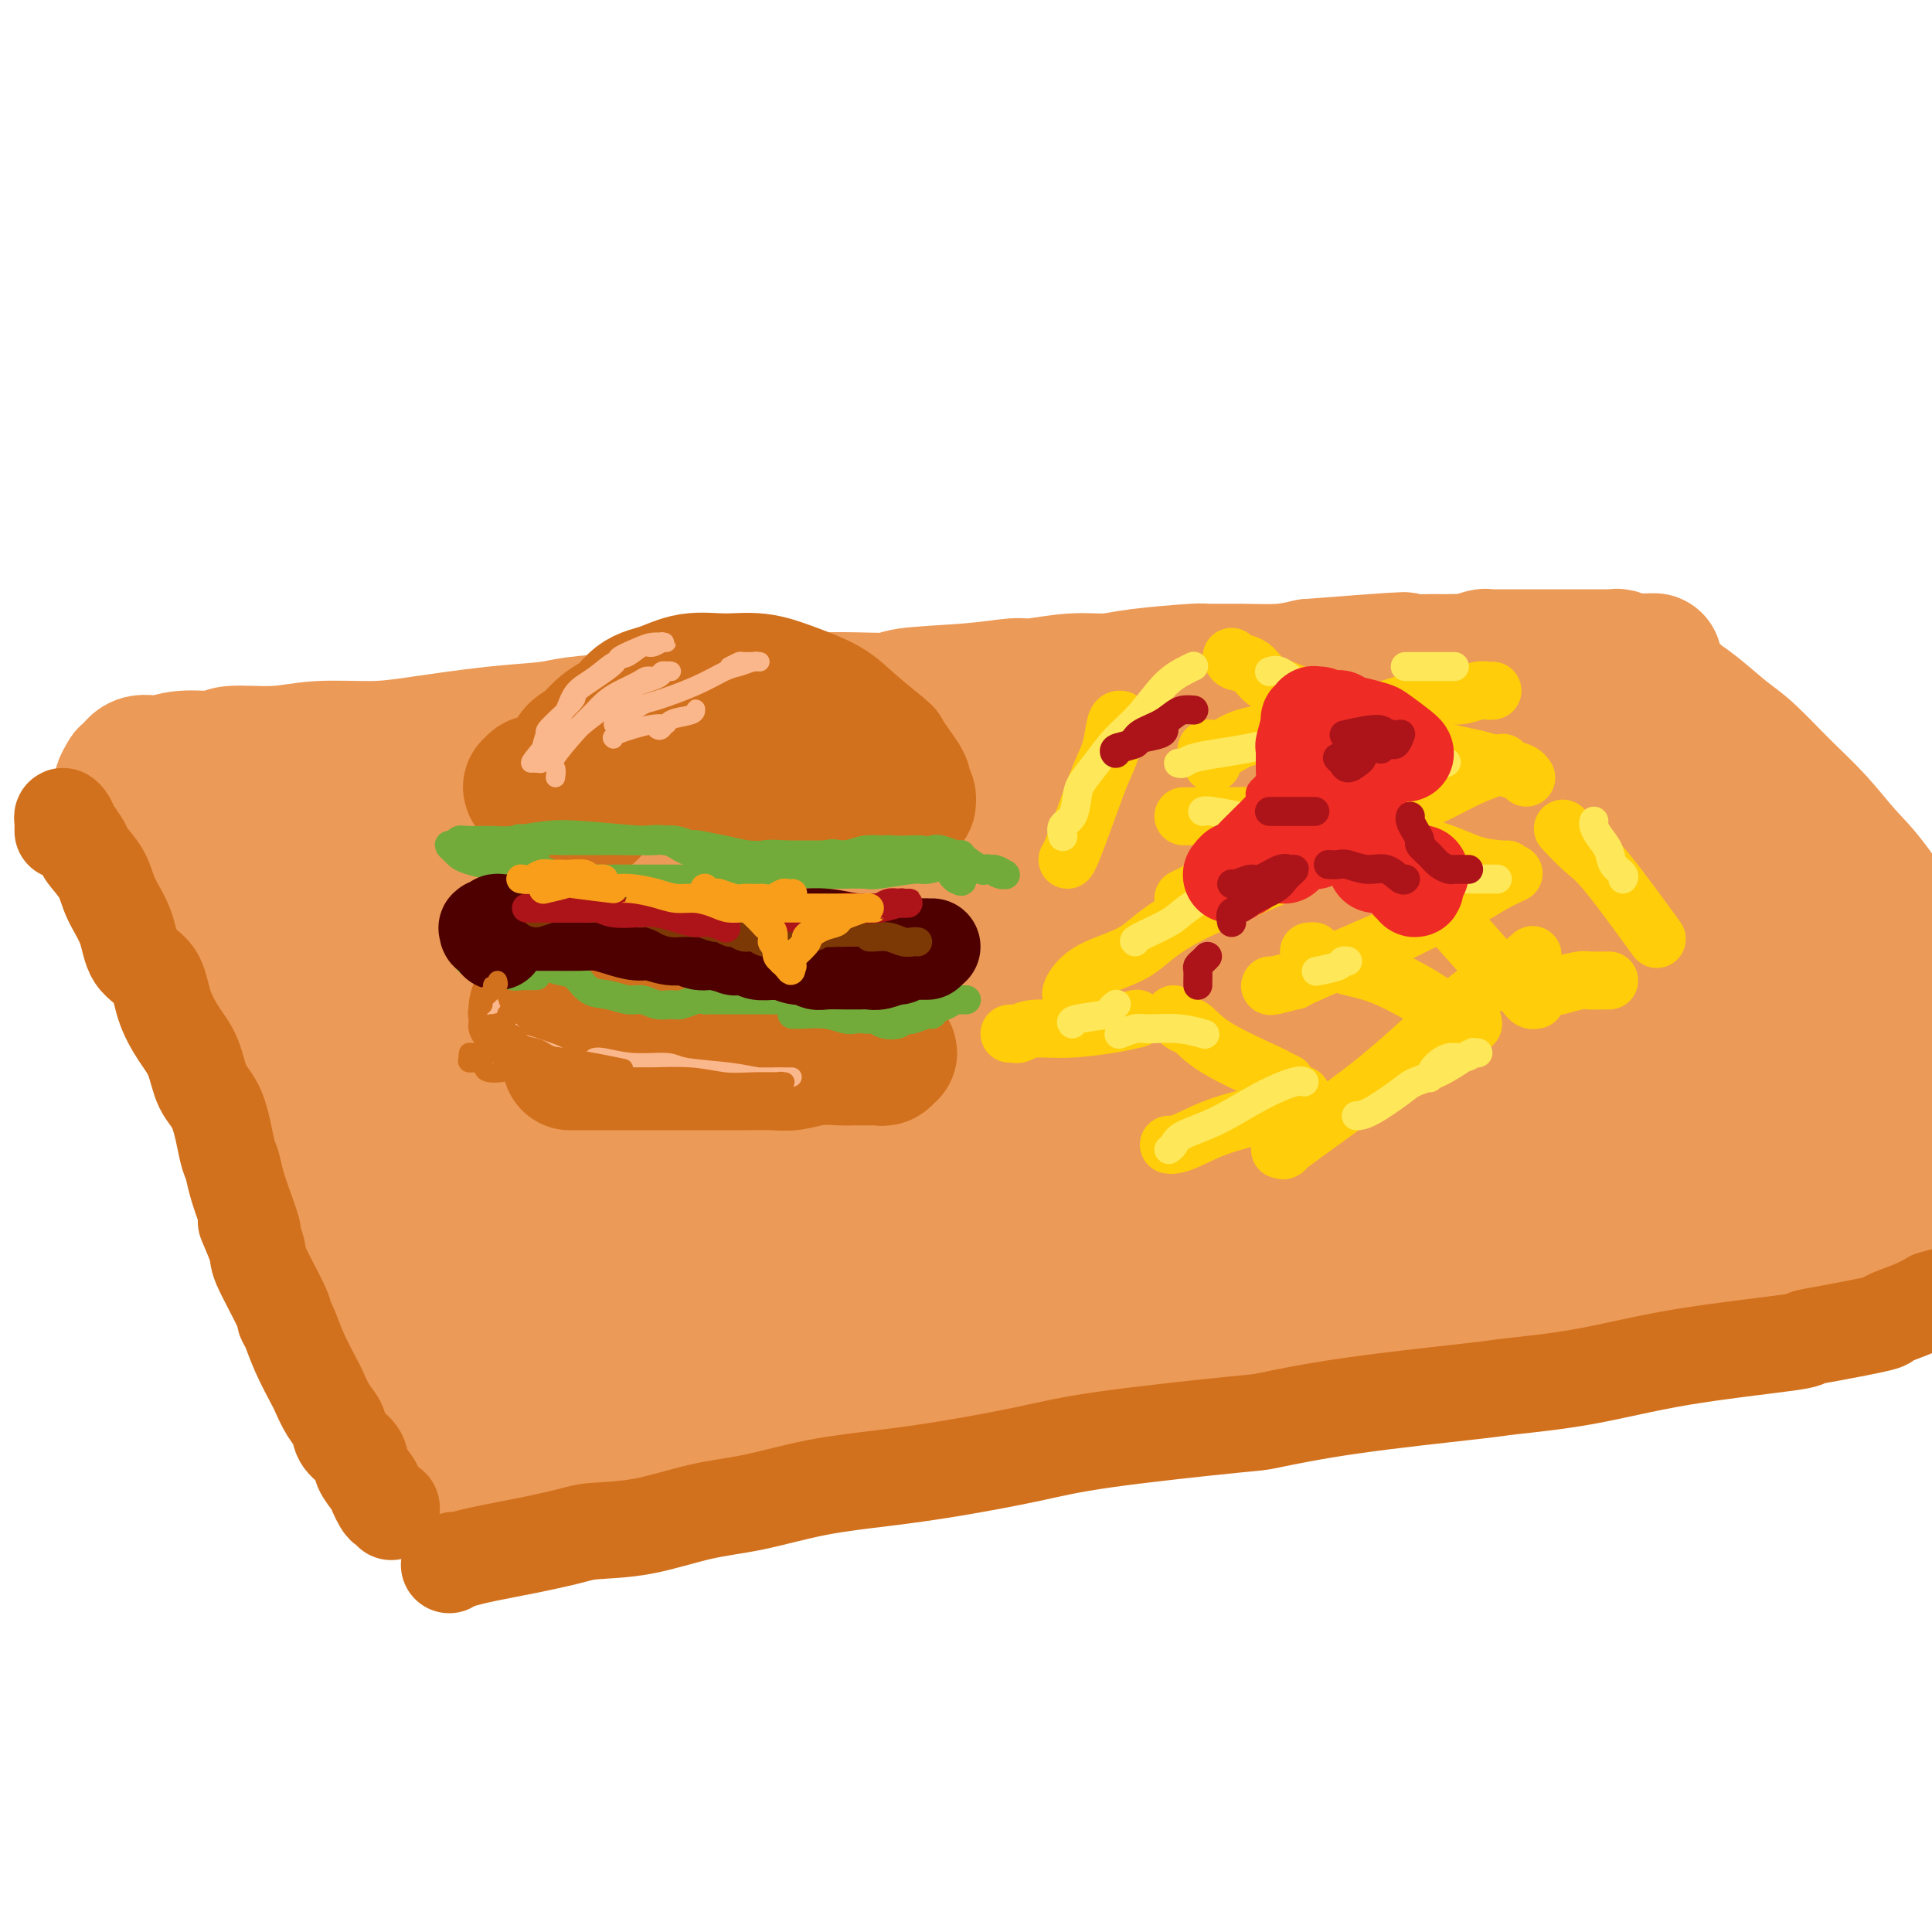 <svg viewBox='0 0 400 400' version='1.1' xmlns='http://www.w3.org/2000/svg' xmlns:xlink='http://www.w3.org/1999/xlink'><g fill='none' stroke='rgb(236,154,87)' stroke-width='28' stroke-linecap='round' stroke-linejoin='round'><path d='M32,172c-0.014,0.213 -0.029,0.427 0,1c0.029,0.573 0.100,1.506 1,3c0.900,1.494 2.628,3.550 4,6c1.372,2.450 2.388,5.293 3,7c0.612,1.707 0.820,2.277 2,4c1.180,1.723 3.334,4.600 5,8c1.666,3.400 2.845,7.324 4,10c1.155,2.676 2.285,4.105 4,8c1.715,3.895 4.014,10.257 5,13c0.986,2.743 0.657,1.866 1,3c0.343,1.134 1.358,4.279 2,6c0.642,1.721 0.913,2.019 1,3c0.087,0.981 -0.008,2.644 0,3c0.008,0.356 0.120,-0.597 0,-1c-0.120,-0.403 -0.470,-0.257 -1,-1c-0.530,-0.743 -1.239,-2.377 -2,-4c-0.761,-1.623 -1.575,-3.236 -3,-6c-1.425,-2.764 -3.463,-6.680 -5,-10c-1.537,-3.320 -2.575,-6.044 -4,-9c-1.425,-2.956 -3.239,-6.142 -5,-9c-1.761,-2.858 -3.468,-5.386 -5,-8c-1.532,-2.614 -2.887,-5.315 -4,-8c-1.113,-2.685 -1.984,-5.356 -3,-8c-1.016,-2.644 -2.178,-5.261 -3,-7c-0.822,-1.739 -1.303,-2.600 -2,-4c-0.697,-1.400 -1.611,-3.338 -2,-5c-0.389,-1.662 -0.254,-3.046 0,-4c0.254,-0.954 0.627,-1.477 1,-2'/><path d='M26,161c0.311,-1.029 0.588,-0.600 1,-1c0.412,-0.400 0.958,-1.628 2,-2c1.042,-0.372 2.580,0.112 4,0c1.420,-0.112 2.723,-0.818 5,-1c2.277,-0.182 5.527,0.162 7,0c1.473,-0.162 1.169,-0.830 3,-1c1.831,-0.170 5.798,0.158 9,0c3.202,-0.158 5.641,-0.802 9,-1c3.359,-0.198 7.639,0.049 11,0c3.361,-0.049 5.802,-0.394 10,-1c4.198,-0.606 10.153,-1.473 15,-2c4.847,-0.527 8.585,-0.715 11,-1c2.415,-0.285 3.507,-0.666 6,-1c2.493,-0.334 6.387,-0.619 10,-1c3.613,-0.381 6.945,-0.858 10,-1c3.055,-0.142 5.835,0.050 9,0c3.165,-0.050 6.717,-0.342 10,-1c3.283,-0.658 6.297,-1.683 11,-2c4.703,-0.317 11.093,0.074 14,0c2.907,-0.074 2.330,-0.612 5,-1c2.670,-0.388 8.586,-0.625 13,-1c4.414,-0.375 7.324,-0.888 9,-1c1.676,-0.112 2.117,0.176 4,0c1.883,-0.176 5.207,-0.818 8,-1c2.793,-0.182 5.055,0.095 7,0c1.945,-0.095 3.572,-0.560 7,-1c3.428,-0.440 8.656,-0.853 11,-1c2.344,-0.147 1.804,-0.029 3,0c1.196,0.029 4.130,-0.031 7,0c2.870,0.031 5.677,0.152 8,0c2.323,-0.152 4.161,-0.576 6,-1'/><path d='M271,138c35.681,-2.780 13.384,-0.731 6,0c-7.384,0.731 0.147,0.143 4,0c3.853,-0.143 4.030,0.158 5,0c0.970,-0.158 2.734,-0.774 4,-1c1.266,-0.226 2.035,-0.061 3,0c0.965,0.061 2.126,0.017 3,0c0.874,-0.017 1.460,-0.008 2,0c0.540,0.008 1.034,0.016 2,0c0.966,-0.016 2.406,-0.057 3,0c0.594,0.057 0.343,0.211 1,0c0.657,-0.211 2.221,-0.789 3,-1c0.779,-0.211 0.774,-0.057 1,0c0.226,0.057 0.682,0.015 1,0c0.318,-0.015 0.499,-0.004 1,0c0.501,0.004 1.324,0.001 2,0c0.676,-0.001 1.206,-0.000 2,0c0.794,0.000 1.851,0.000 3,0c1.149,-0.000 2.391,-0.000 3,0c0.609,0.000 0.587,-0.000 1,0c0.413,0.000 1.262,0.000 2,0c0.738,-0.000 1.366,-0.000 2,0c0.634,0.000 1.272,0.000 2,0c0.728,-0.000 1.544,-0.001 2,0c0.456,0.001 0.552,0.004 1,0c0.448,-0.004 1.248,-0.015 2,0c0.752,0.015 1.455,0.057 2,0c0.545,-0.057 0.933,-0.211 1,0c0.067,0.211 -0.188,0.789 0,1c0.188,0.211 0.820,0.057 1,0c0.180,-0.057 -0.091,-0.016 0,0c0.091,0.016 0.546,0.008 1,0'/><path d='M337,137c10.391,-0.216 3.369,-0.256 1,0c-2.369,0.256 -0.086,0.810 1,1c1.086,0.190 0.975,0.018 1,0c0.025,-0.018 0.185,0.117 1,1c0.815,0.883 2.286,2.512 3,3c0.714,0.488 0.670,-0.165 1,0c0.330,0.165 1.034,1.147 2,2c0.966,0.853 2.196,1.576 4,3c1.804,1.424 4.183,3.549 6,5c1.817,1.451 3.072,2.228 5,4c1.928,1.772 4.528,4.539 7,7c2.472,2.461 4.814,4.614 7,7c2.186,2.386 4.214,5.003 6,7c1.786,1.997 3.328,3.374 6,7c2.672,3.626 6.474,9.502 8,12c1.526,2.498 0.777,1.619 2,3c1.223,1.381 4.419,5.022 7,8c2.581,2.978 4.548,5.293 6,8c1.452,2.707 2.391,5.806 3,8c0.609,2.194 0.888,3.484 1,4c0.112,0.516 0.056,0.258 0,0'/><path d='M58,183c0.196,-0.286 0.393,-0.571 0,-1c-0.393,-0.429 -1.375,-1.000 -2,-2c-0.625,-1.000 -0.893,-2.429 -1,-3c-0.107,-0.571 -0.054,-0.286 0,0'/><path d='M38,163c-0.219,0.469 -0.438,0.937 0,2c0.438,1.063 1.534,2.720 2,4c0.466,1.280 0.301,2.181 1,4c0.699,1.819 2.261,4.555 3,6c0.739,1.445 0.653,1.597 1,3c0.347,1.403 1.126,4.055 2,6c0.874,1.945 1.843,3.183 3,6c1.157,2.817 2.502,7.213 4,11c1.498,3.787 3.150,6.965 4,9c0.850,2.035 0.899,2.926 1,4c0.101,1.074 0.253,2.330 1,4c0.747,1.670 2.088,3.754 3,6c0.912,2.246 1.394,4.654 2,7c0.606,2.346 1.336,4.629 2,7c0.664,2.371 1.263,4.829 2,7c0.737,2.171 1.611,4.054 2,6c0.389,1.946 0.293,3.956 1,6c0.707,2.044 2.216,4.121 3,6c0.784,1.879 0.841,3.561 1,5c0.159,1.439 0.419,2.635 1,4c0.581,1.365 1.483,2.897 2,4c0.517,1.103 0.649,1.776 1,3c0.351,1.224 0.920,2.999 1,4c0.080,1.001 -0.329,1.227 0,2c0.329,0.773 1.396,2.093 2,3c0.604,0.907 0.744,1.402 1,2c0.256,0.598 0.628,1.299 1,2'/><path d='M85,296c7.444,20.996 2.554,6.988 1,2c-1.554,-4.988 0.228,-0.954 1,1c0.772,1.954 0.534,1.829 1,2c0.466,0.171 1.634,0.637 2,1c0.366,0.363 -0.071,0.622 0,1c0.071,0.378 0.651,0.874 1,1c0.349,0.126 0.468,-0.120 1,0c0.532,0.120 1.478,0.606 2,1c0.522,0.394 0.620,0.698 1,1c0.380,0.302 1.042,0.604 2,1c0.958,0.396 2.212,0.888 3,1c0.788,0.112 1.110,-0.154 2,0c0.890,0.154 2.347,0.730 4,1c1.653,0.270 3.502,0.235 5,0c1.498,-0.235 2.645,-0.669 5,-1c2.355,-0.331 5.917,-0.558 10,-1c4.083,-0.442 8.688,-1.099 13,-2c4.312,-0.901 8.330,-2.045 13,-3c4.670,-0.955 9.992,-1.722 15,-3c5.008,-1.278 9.704,-3.066 15,-4c5.296,-0.934 11.193,-1.013 17,-2c5.807,-0.987 11.523,-2.883 17,-4c5.477,-1.117 10.714,-1.454 16,-2c5.286,-0.546 10.620,-1.301 16,-2c5.380,-0.699 10.805,-1.342 16,-2c5.195,-0.658 10.160,-1.332 15,-2c4.840,-0.668 9.557,-1.331 14,-2c4.443,-0.669 8.614,-1.344 13,-2c4.386,-0.656 8.989,-1.292 13,-2c4.011,-0.708 7.432,-1.488 11,-2c3.568,-0.512 7.284,-0.756 11,-1'/><path d='M341,272c21.356,-3.124 12.245,-2.433 13,-3c0.755,-0.567 11.377,-2.391 16,-3c4.623,-0.609 3.249,-0.005 3,0c-0.249,0.005 0.629,-0.591 2,-1c1.371,-0.409 3.235,-0.630 4,-1c0.765,-0.370 0.431,-0.887 1,-1c0.569,-0.113 2.040,0.180 3,0c0.960,-0.180 1.409,-0.832 2,-1c0.591,-0.168 1.324,0.147 2,0c0.676,-0.147 1.294,-0.757 2,-1c0.706,-0.243 1.498,-0.117 2,0c0.502,0.117 0.712,0.227 1,0c0.288,-0.227 0.654,-0.792 1,-1c0.346,-0.208 0.671,-0.060 1,0c0.329,0.060 0.662,0.031 1,0c0.338,-0.031 0.682,-0.065 1,0c0.318,0.065 0.610,0.227 1,0c0.390,-0.227 0.879,-0.844 1,-1c0.121,-0.156 -0.126,0.150 0,0c0.126,-0.150 0.626,-0.757 1,-1c0.374,-0.243 0.621,-0.122 1,0c0.379,0.122 0.888,0.245 1,0c0.112,-0.245 -0.174,-0.857 0,-1c0.174,-0.143 0.807,0.185 1,0c0.193,-0.185 -0.056,-0.883 0,-1c0.056,-0.117 0.416,0.347 0,-1c-0.416,-1.347 -1.609,-4.505 -2,-6c-0.391,-1.495 0.019,-1.329 0,-2c-0.019,-0.671 -0.467,-2.181 -1,-4c-0.533,-1.819 -1.152,-3.948 -2,-7c-0.848,-3.052 -1.924,-7.026 -3,-11'/><path d='M394,225c-1.775,-7.128 -2.214,-8.949 -3,-12c-0.786,-3.051 -1.921,-7.332 -3,-11c-1.079,-3.668 -2.104,-6.722 -3,-9c-0.896,-2.278 -1.663,-3.782 -2,-5c-0.337,-1.218 -0.244,-2.152 0,-3c0.244,-0.848 0.639,-1.609 1,-2c0.361,-0.391 0.688,-0.410 1,0c0.312,0.410 0.609,1.250 1,2c0.391,0.750 0.878,1.410 2,3c1.122,1.590 2.881,4.109 4,6c1.119,1.891 1.599,3.153 2,4c0.401,0.847 0.722,1.278 1,2c0.278,0.722 0.513,1.735 1,3c0.487,1.265 1.226,2.783 2,4c0.774,1.217 1.584,2.133 2,3c0.416,0.867 0.438,1.686 1,3c0.562,1.314 1.663,3.124 2,4c0.337,0.876 -0.091,0.820 0,1c0.091,0.180 0.700,0.598 1,1c0.300,0.402 0.290,0.788 0,1c-0.290,0.212 -0.861,0.251 -1,0c-0.139,-0.251 0.153,-0.790 0,-1c-0.153,-0.210 -0.751,-0.091 -2,-1c-1.249,-0.909 -3.150,-2.846 -4,-4c-0.850,-1.154 -0.650,-1.523 -1,-2c-0.350,-0.477 -1.252,-1.060 -2,-2c-0.748,-0.940 -1.344,-2.235 -2,-3c-0.656,-0.765 -1.372,-0.999 -2,-2c-0.628,-1.001 -1.169,-2.770 -2,-4c-0.831,-1.230 -1.952,-1.923 -3,-3c-1.048,-1.077 -2.024,-2.539 -3,-4'/><path d='M382,194c-4.016,-4.359 -3.055,-2.257 -4,-3c-0.945,-0.743 -3.795,-4.332 -5,-6c-1.205,-1.668 -0.765,-1.414 -1,-2c-0.235,-0.586 -1.146,-2.011 -2,-3c-0.854,-0.989 -1.653,-1.542 -2,-2c-0.347,-0.458 -0.243,-0.823 0,-1c0.243,-0.177 0.625,-0.167 2,1c1.375,1.167 3.742,3.491 6,6c2.258,2.509 4.407,5.202 7,8c2.593,2.798 5.628,5.700 8,9c2.372,3.300 4.079,6.998 5,9c0.921,2.002 1.056,2.309 2,4c0.944,1.691 2.696,4.768 4,7c1.304,2.232 2.161,3.619 3,5c0.839,1.381 1.659,2.755 2,4c0.341,1.245 0.203,2.359 0,3c-0.203,0.641 -0.470,0.809 -1,1c-0.530,0.191 -1.321,0.406 -3,1c-1.679,0.594 -4.244,1.566 -6,2c-1.756,0.434 -2.701,0.331 -6,1c-3.299,0.669 -8.951,2.109 -14,3c-5.049,0.891 -9.495,1.232 -15,2c-5.505,0.768 -12.068,1.964 -19,3c-6.932,1.036 -14.234,1.912 -22,3c-7.766,1.088 -15.997,2.387 -24,4c-8.003,1.613 -15.776,3.539 -24,5c-8.224,1.461 -16.897,2.458 -25,4c-8.103,1.542 -15.636,3.630 -22,5c-6.364,1.370 -11.560,2.023 -16,3c-4.440,0.977 -8.126,2.279 -10,3c-1.874,0.721 -1.937,0.860 -2,1'/><path d='M198,274c-32.271,6.249 -8.450,1.373 3,-1c11.450,-2.373 10.528,-2.243 15,-3c4.472,-0.757 14.337,-2.401 24,-4c9.663,-1.599 19.123,-3.152 29,-5c9.877,-1.848 20.170,-3.992 32,-6c11.830,-2.008 25.198,-3.880 41,-7c15.802,-3.120 34.039,-7.486 41,-9c6.961,-1.514 2.648,-0.175 1,0c-1.648,0.175 -0.629,-0.815 -1,-1c-0.371,-0.185 -2.130,0.435 -6,1c-3.870,0.565 -9.851,1.076 -17,2c-7.149,0.924 -15.465,2.262 -25,4c-9.535,1.738 -20.287,3.875 -32,6c-11.713,2.125 -24.386,4.238 -37,7c-12.614,2.762 -25.171,6.173 -37,9c-11.829,2.827 -22.932,5.071 -33,7c-10.068,1.929 -19.100,3.543 -26,5c-6.900,1.457 -11.667,2.758 -16,4c-4.333,1.242 -8.231,2.424 -10,3c-1.769,0.576 -1.409,0.545 0,0c1.409,-0.545 3.867,-1.603 8,-3c4.133,-1.397 9.943,-3.131 17,-5c7.057,-1.869 15.363,-3.873 24,-6c8.637,-2.127 17.605,-4.377 27,-6c9.395,-1.623 19.216,-2.618 28,-4c8.784,-1.382 16.530,-3.150 23,-4c6.470,-0.850 11.665,-0.780 15,-1c3.335,-0.220 4.812,-0.729 5,-1c0.188,-0.271 -0.911,-0.304 -3,0c-2.089,0.304 -5.168,0.944 -11,2c-5.832,1.056 -14.416,2.528 -23,4'/><path d='M254,262c-10.481,1.811 -18.185,3.339 -27,5c-8.815,1.661 -18.743,3.455 -28,5c-9.257,1.545 -17.843,2.843 -26,4c-8.157,1.157 -15.884,2.175 -23,3c-7.116,0.825 -13.620,1.458 -19,2c-5.380,0.542 -9.638,0.994 -15,1c-5.362,0.006 -11.830,-0.432 -15,-1c-3.170,-0.568 -3.043,-1.265 -4,-2c-0.957,-0.735 -2.999,-1.508 -5,-3c-2.001,-1.492 -3.963,-3.701 -5,-5c-1.037,-1.299 -1.150,-1.686 -2,-3c-0.850,-1.314 -2.436,-3.554 -4,-6c-1.564,-2.446 -3.106,-5.099 -5,-8c-1.894,-2.901 -4.138,-6.052 -6,-9c-1.862,-2.948 -3.340,-5.693 -5,-9c-1.660,-3.307 -3.502,-7.176 -5,-11c-1.498,-3.824 -2.651,-7.603 -4,-11c-1.349,-3.397 -2.895,-6.412 -4,-10c-1.105,-3.588 -1.770,-7.749 -2,-11c-0.230,-3.251 -0.026,-5.592 0,-8c0.026,-2.408 -0.125,-4.884 0,-7c0.125,-2.116 0.525,-3.874 1,-5c0.475,-1.126 1.026,-1.622 2,-2c0.974,-0.378 2.370,-0.640 4,-1c1.630,-0.360 3.494,-0.820 7,-1c3.506,-0.180 8.654,-0.082 14,0c5.346,0.082 10.891,0.146 17,0c6.109,-0.146 12.782,-0.503 20,-1c7.218,-0.497 14.982,-1.134 23,-2c8.018,-0.866 16.291,-1.962 25,-3c8.709,-1.038 17.855,-2.019 27,-3'/><path d='M190,160c24.832,-2.166 18.412,-2.082 25,-3c6.588,-0.918 26.184,-2.838 35,-4c8.816,-1.162 6.850,-1.565 10,-2c3.150,-0.435 11.415,-0.902 17,-1c5.585,-0.098 8.492,0.172 11,0c2.508,-0.172 4.619,-0.787 6,-1c1.381,-0.213 2.032,-0.025 1,0c-1.032,0.025 -3.747,-0.114 -7,0c-3.253,0.114 -7.044,0.482 -13,1c-5.956,0.518 -14.078,1.186 -22,2c-7.922,0.814 -15.643,1.772 -25,3c-9.357,1.228 -20.350,2.724 -30,4c-9.650,1.276 -17.956,2.330 -30,5c-12.044,2.670 -27.825,6.954 -41,10c-13.175,3.046 -23.745,4.853 -29,6c-5.255,1.147 -5.194,1.634 -6,2c-0.806,0.366 -2.477,0.610 -4,1c-1.523,0.390 -2.897,0.927 -3,1c-0.103,0.073 1.066,-0.318 4,-1c2.934,-0.682 7.635,-1.655 14,-3c6.365,-1.345 14.395,-3.061 23,-5c8.605,-1.939 17.784,-4.101 28,-6c10.216,-1.899 21.468,-3.535 31,-5c9.532,-1.465 17.343,-2.760 31,-4c13.657,-1.240 33.158,-2.424 42,-3c8.842,-0.576 7.024,-0.544 11,-1c3.976,-0.456 13.745,-1.401 21,-2c7.255,-0.599 11.996,-0.851 16,-1c4.004,-0.149 7.270,-0.194 11,0c3.730,0.194 7.923,0.627 10,1c2.077,0.373 2.039,0.687 2,1'/><path d='M329,155c4.214,0.242 3.249,-0.152 4,1c0.751,1.152 3.217,3.852 4,5c0.783,1.148 -0.118,0.745 0,1c0.118,0.255 1.255,1.168 3,4c1.745,2.832 4.099,7.583 5,10c0.901,2.417 0.349,2.498 1,4c0.651,1.502 2.506,4.423 4,7c1.494,2.577 2.629,4.810 4,7c1.371,2.190 2.980,4.336 4,6c1.020,1.664 1.450,2.846 2,4c0.550,1.154 1.219,2.281 1,4c-0.219,1.719 -1.325,4.031 -2,5c-0.675,0.969 -0.920,0.596 -2,1c-1.080,0.404 -2.996,1.584 -7,3c-4.004,1.416 -10.096,3.068 -14,4c-3.904,0.932 -5.622,1.143 -19,4c-13.378,2.857 -38.418,8.359 -51,11c-12.582,2.641 -12.706,2.420 -15,3c-2.294,0.580 -6.757,1.962 -15,4c-8.243,2.038 -20.267,4.734 -31,7c-10.733,2.266 -20.174,4.103 -30,6c-9.826,1.897 -20.038,3.853 -29,6c-8.962,2.147 -16.674,4.485 -24,6c-7.326,1.515 -14.267,2.208 -20,3c-5.733,0.792 -10.258,1.684 -14,2c-3.742,0.316 -6.701,0.057 -9,0c-2.299,-0.057 -3.936,0.087 -5,0c-1.064,-0.087 -1.553,-0.405 -2,-1c-0.447,-0.595 -0.851,-1.468 -1,-2c-0.149,-0.532 -0.043,-0.723 0,-1c0.043,-0.277 0.021,-0.638 0,-1'/><path d='M71,268c-0.713,-1.572 -0.995,-3.001 -1,-4c-0.005,-0.999 0.266,-1.567 0,-3c-0.266,-1.433 -1.069,-3.731 -2,-6c-0.931,-2.269 -1.991,-4.509 -3,-7c-1.009,-2.491 -1.966,-5.231 -3,-8c-1.034,-2.769 -2.143,-5.565 -3,-8c-0.857,-2.435 -1.460,-4.510 -2,-7c-0.540,-2.490 -1.016,-5.397 -1,-8c0.016,-2.603 0.522,-4.903 1,-6c0.478,-1.097 0.926,-0.990 2,-2c1.074,-1.010 2.775,-3.136 6,-5c3.225,-1.864 7.973,-3.468 13,-5c5.027,-1.532 10.331,-2.994 15,-4c4.669,-1.006 8.702,-1.555 19,-3c10.298,-1.445 26.859,-3.787 35,-5c8.141,-1.213 7.861,-1.298 12,-2c4.139,-0.702 12.695,-2.020 26,-3c13.305,-0.980 31.358,-1.623 40,-2c8.642,-0.377 7.872,-0.489 13,-1c5.128,-0.511 16.155,-1.421 25,-2c8.845,-0.579 15.510,-0.829 22,-1c6.490,-0.171 12.805,-0.265 18,0c5.195,0.265 9.268,0.889 13,1c3.732,0.111 7.121,-0.289 10,0c2.879,0.289 5.246,1.269 7,2c1.754,0.731 2.895,1.215 4,2c1.105,0.785 2.175,1.870 3,3c0.825,1.130 1.407,2.303 2,3c0.593,0.697 1.198,0.918 2,2c0.802,1.082 1.801,3.023 3,5c1.199,1.977 2.600,3.988 4,6'/><path d='M351,200c3.411,4.401 2.937,4.904 3,6c0.063,1.096 0.662,2.786 1,4c0.338,1.214 0.413,1.952 0,3c-0.413,1.048 -1.316,2.405 -3,3c-1.684,0.595 -4.151,0.429 -8,1c-3.849,0.571 -9.080,1.878 -15,3c-5.920,1.122 -12.529,2.059 -20,3c-7.471,0.941 -15.802,1.885 -25,3c-9.198,1.115 -19.261,2.400 -29,4c-9.739,1.600 -19.152,3.513 -29,5c-9.848,1.487 -20.129,2.546 -29,4c-8.871,1.454 -16.332,3.303 -28,5c-11.668,1.697 -27.542,3.241 -35,4c-7.458,0.759 -6.499,0.732 -10,1c-3.501,0.268 -11.463,0.831 -17,1c-5.537,0.169 -8.651,-0.055 -12,0c-3.349,0.055 -6.934,0.391 -10,0c-3.066,-0.391 -5.612,-1.509 -7,-2c-1.388,-0.491 -1.619,-0.356 -2,-1c-0.381,-0.644 -0.911,-2.068 -1,-3c-0.089,-0.932 0.262,-1.371 5,-4c4.738,-2.629 13.863,-7.446 19,-10c5.137,-2.554 6.287,-2.844 10,-4c3.713,-1.156 9.988,-3.177 24,-7c14.012,-3.823 35.759,-9.449 46,-12c10.241,-2.551 8.974,-2.029 16,-3c7.026,-0.971 22.344,-3.437 35,-5c12.656,-1.563 22.650,-2.223 32,-3c9.350,-0.777 18.056,-1.671 26,-2c7.944,-0.329 15.127,-0.094 21,0c5.873,0.094 10.437,0.047 15,0'/><path d='M324,194c11.252,0.027 8.382,1.096 8,2c-0.382,0.904 1.724,1.644 1,2c-0.724,0.356 -4.278,0.328 -8,1c-3.722,0.672 -7.613,2.045 -14,3c-6.387,0.955 -15.271,1.492 -24,2c-8.729,0.508 -17.302,0.986 -27,2c-9.698,1.014 -20.522,2.566 -31,4c-10.478,1.434 -20.610,2.752 -31,4c-10.390,1.248 -21.037,2.426 -30,4c-8.963,1.574 -16.243,3.545 -27,5c-10.757,1.455 -24.991,2.394 -34,3c-9.009,0.606 -12.793,0.881 -15,1c-2.207,0.119 -2.836,0.084 -5,0c-2.164,-0.084 -5.863,-0.216 -7,-1c-1.137,-0.784 0.287,-2.220 1,-3c0.713,-0.780 0.713,-0.905 3,-2c2.287,-1.095 6.859,-3.162 12,-5c5.141,-1.838 10.852,-3.447 17,-5c6.148,-1.553 12.735,-3.049 19,-4c6.265,-0.951 12.208,-1.358 17,-2c4.792,-0.642 8.434,-1.521 11,-2c2.566,-0.479 4.057,-0.558 4,0c-0.057,0.558 -1.663,1.753 -3,2c-1.337,0.247 -2.404,-0.456 -6,0c-3.596,0.456 -9.720,2.069 -16,3c-6.280,0.931 -12.716,1.178 -19,2c-6.284,0.822 -12.416,2.217 -18,3c-5.584,0.783 -10.620,0.952 -15,1c-4.380,0.048 -8.102,-0.026 -11,0c-2.898,0.026 -4.971,0.150 -6,0c-1.029,-0.150 -1.015,-0.575 -1,-1'/><path d='M69,213c-5.651,-0.173 -3.280,-0.606 2,-1c5.280,-0.394 13.469,-0.747 18,-1c4.531,-0.253 5.404,-0.404 10,-1c4.596,-0.596 12.913,-1.638 21,-2c8.087,-0.362 15.943,-0.045 26,0c10.057,0.045 22.316,-0.182 31,0c8.684,0.182 13.794,0.774 32,1c18.206,0.226 49.508,0.088 67,0c17.492,-0.088 21.174,-0.125 29,0c7.826,0.125 19.795,0.412 33,1c13.205,0.588 27.644,1.477 34,2c6.356,0.523 4.628,0.679 4,1c-0.628,0.321 -0.158,0.806 0,1c0.158,0.194 0.002,0.097 0,0c-0.002,-0.097 0.149,-0.195 0,0c-0.149,0.195 -0.597,0.681 -1,1c-0.403,0.319 -0.759,0.470 -1,1c-0.241,0.530 -0.366,1.438 -1,2c-0.634,0.562 -1.777,0.776 -2,1c-0.223,0.224 0.474,0.456 0,1c-0.474,0.544 -2.121,1.401 -3,2c-0.879,0.599 -0.991,0.941 -2,1c-1.009,0.059 -2.914,-0.166 -4,0c-1.086,0.166 -1.352,0.724 -2,1c-0.648,0.276 -1.676,0.270 -2,0c-0.324,-0.270 0.058,-0.804 1,-1c0.942,-0.196 2.446,-0.053 3,0c0.554,0.053 0.158,0.015 0,0c-0.158,-0.015 -0.079,-0.008 0,0'/><path d='M362,223c0.567,-0.159 -0.014,-0.056 -1,0c-0.986,0.056 -2.375,0.064 -6,0c-3.625,-0.064 -9.485,-0.199 -15,0c-5.515,0.199 -10.687,0.731 -16,1c-5.313,0.269 -10.769,0.275 -16,0c-5.231,-0.275 -10.236,-0.830 -15,-1c-4.764,-0.170 -9.286,0.047 -14,0c-4.714,-0.047 -9.621,-0.357 -14,-1c-4.379,-0.643 -8.232,-1.618 -13,-2c-4.768,-0.382 -10.452,-0.171 -14,0c-3.548,0.171 -4.959,0.301 -12,0c-7.041,-0.301 -19.713,-1.033 -26,-1c-6.287,0.033 -6.188,0.831 -7,1c-0.812,0.169 -2.536,-0.291 -6,0c-3.464,0.291 -8.670,1.332 -13,2c-4.330,0.668 -7.785,0.963 -11,1c-3.215,0.037 -6.191,-0.184 -8,0c-1.809,0.184 -2.453,0.775 -3,1c-0.547,0.225 -0.997,0.085 -1,0c-0.003,-0.085 0.443,-0.116 1,0c0.557,0.116 1.227,0.377 2,1c0.773,0.623 1.649,1.606 2,2c0.351,0.394 0.175,0.197 0,0'/></g>
<g fill='none' stroke='rgb(210,113,29)' stroke-width='20' stroke-linecap='round' stroke-linejoin='round'><path d='M13,172c-0.001,0.080 -0.001,0.161 0,0c0.001,-0.161 0.004,-0.562 0,-1c-0.004,-0.438 -0.013,-0.911 0,-1c0.013,-0.089 0.049,0.207 0,0c-0.049,-0.207 -0.184,-0.916 0,-1c0.184,-0.084 0.686,0.458 1,1c0.314,0.542 0.439,1.084 1,2c0.561,0.916 1.558,2.206 2,3c0.442,0.794 0.329,1.090 1,2c0.671,0.910 2.127,2.432 3,4c0.873,1.568 1.164,3.180 2,5c0.836,1.820 2.219,3.848 3,6c0.781,2.152 0.962,4.429 2,6c1.038,1.571 2.935,2.437 4,4c1.065,1.563 1.300,3.824 2,6c0.700,2.176 1.865,4.267 3,6c1.135,1.733 2.241,3.106 3,5c0.759,1.894 1.172,4.308 2,6c0.828,1.692 2.070,2.663 3,5c0.930,2.337 1.548,6.039 2,8c0.452,1.961 0.737,2.182 1,3c0.263,0.818 0.504,2.234 1,4c0.496,1.766 1.248,3.883 2,6'/><path d='M51,251c2.818,7.763 0.362,2.671 0,2c-0.362,-0.671 1.370,3.078 2,5c0.630,1.922 0.160,2.017 1,4c0.840,1.983 2.992,5.856 4,8c1.008,2.144 0.871,2.561 1,3c0.129,0.439 0.523,0.901 1,2c0.477,1.099 1.035,2.836 2,5c0.965,2.164 2.336,4.757 3,6c0.664,1.243 0.619,1.137 1,2c0.381,0.863 1.186,2.695 2,4c0.814,1.305 1.636,2.083 2,3c0.364,0.917 0.268,1.975 1,3c0.732,1.025 2.290,2.018 3,3c0.710,0.982 0.571,1.952 1,3c0.429,1.048 1.425,2.175 2,3c0.575,0.825 0.728,1.349 1,2c0.272,0.651 0.661,1.429 1,2c0.339,0.571 0.627,0.937 1,1c0.373,0.063 0.831,-0.175 1,0c0.169,0.175 0.048,0.764 0,1c-0.048,0.236 -0.024,0.118 0,0'/><path d='M93,324c0.367,-0.441 0.735,-0.881 1,-1c0.265,-0.119 0.429,0.084 1,0c0.571,-0.084 1.550,-0.454 4,-1c2.450,-0.546 6.370,-1.266 10,-2c3.630,-0.734 6.968,-1.480 9,-2c2.032,-0.520 2.757,-0.814 5,-1c2.243,-0.186 6.005,-0.262 10,-1c3.995,-0.738 8.223,-2.136 12,-3c3.777,-0.864 7.104,-1.193 11,-2c3.896,-0.807 8.360,-2.091 13,-3c4.640,-0.909 9.454,-1.442 14,-2c4.546,-0.558 8.822,-1.142 14,-2c5.178,-0.858 11.256,-1.990 16,-3c4.744,-1.010 8.154,-1.899 16,-3c7.846,-1.101 20.127,-2.413 26,-3c5.873,-0.587 5.339,-0.449 8,-1c2.661,-0.551 8.517,-1.792 17,-3c8.483,-1.208 19.591,-2.383 25,-3c5.409,-0.617 5.117,-0.676 8,-1c2.883,-0.324 8.939,-0.912 15,-2c6.061,-1.088 12.126,-2.677 20,-4c7.874,-1.323 17.556,-2.381 22,-3c4.444,-0.619 3.651,-0.799 4,-1c0.349,-0.201 1.839,-0.424 5,-1c3.161,-0.576 7.992,-1.505 10,-2c2.008,-0.495 1.195,-0.556 2,-1c0.805,-0.444 3.230,-1.270 5,-2c1.770,-0.730 2.885,-1.365 4,-2'/><path d='M400,269c6.416,-1.862 7.457,-2.015 8,-2c0.543,0.015 0.589,0.200 1,0c0.411,-0.200 1.188,-0.785 2,-1c0.812,-0.215 1.661,-0.062 2,0c0.339,0.062 0.170,0.031 0,0'/></g>
<g fill='none' stroke='rgb(210,113,29)' stroke-width='28' stroke-linecap='round' stroke-linejoin='round'><path d='M122,168c0.112,0.072 0.224,0.144 0,0c-0.224,-0.144 -0.784,-0.505 -1,-1c-0.216,-0.495 -0.088,-1.124 0,-2c0.088,-0.876 0.136,-2.000 0,-3c-0.136,-1.000 -0.457,-1.877 0,-3c0.457,-1.123 1.691,-2.491 3,-4c1.309,-1.509 2.693,-3.161 4,-5c1.307,-1.839 2.535,-3.867 4,-5c1.465,-1.133 3.165,-1.370 5,-2c1.835,-0.630 3.803,-1.652 6,-2c2.197,-0.348 4.622,-0.020 7,0c2.378,0.020 4.708,-0.267 7,0c2.292,0.267 4.546,1.089 7,2c2.454,0.911 5.108,1.913 7,3c1.892,1.087 3.023,2.260 5,4c1.977,1.740 4.802,4.048 6,5c1.198,0.952 0.770,0.549 1,1c0.230,0.451 1.119,1.757 2,3c0.881,1.243 1.754,2.424 2,3c0.246,0.576 -0.134,0.547 0,1c0.134,0.453 0.781,1.389 1,2c0.219,0.611 0.011,0.898 0,1c-0.011,0.102 0.174,0.020 0,0c-0.174,-0.020 -0.708,0.024 -1,0c-0.292,-0.024 -0.344,-0.114 -1,0c-0.656,0.114 -1.918,0.433 -3,0c-1.082,-0.433 -1.984,-1.616 -3,-2c-1.016,-0.384 -2.148,0.033 -4,0c-1.852,-0.033 -4.426,-0.517 -7,-1'/><path d='M169,163c-3.331,-0.244 -2.158,0.145 -3,0c-0.842,-0.145 -3.698,-0.823 -6,-1c-2.302,-0.177 -4.050,0.149 -6,0c-1.950,-0.149 -4.104,-0.772 -6,-1c-1.896,-0.228 -3.535,-0.061 -6,0c-2.465,0.061 -5.755,0.015 -9,0c-3.245,-0.015 -6.444,-0.000 -8,0c-1.556,0.000 -1.467,-0.015 -2,0c-0.533,0.015 -1.687,0.061 -3,0c-1.313,-0.061 -2.783,-0.227 -4,0c-1.217,0.227 -2.179,0.849 -3,1c-0.821,0.151 -1.500,-0.170 -2,0c-0.500,0.170 -0.822,0.829 -1,1c-0.178,0.171 -0.211,-0.147 0,0c0.211,0.147 0.666,0.760 1,1c0.334,0.240 0.547,0.107 1,0c0.453,-0.107 1.144,-0.186 2,0c0.856,0.186 1.875,0.638 3,1c1.125,0.362 2.355,0.633 3,1c0.645,0.367 0.706,0.831 1,1c0.294,0.169 0.822,0.043 1,0c0.178,-0.043 0.006,-0.005 0,0c-0.006,0.005 0.153,-0.024 0,0c-0.153,0.024 -0.616,0.102 -1,0c-0.384,-0.102 -0.687,-0.383 -1,-1c-0.313,-0.617 -0.636,-1.569 -1,-2c-0.364,-0.431 -0.769,-0.342 -1,-1c-0.231,-0.658 -0.289,-2.063 0,-3c0.289,-0.937 0.924,-1.406 1,-2c0.076,-0.594 -0.407,-1.313 0,-2c0.407,-0.687 1.703,-1.344 3,-2'/><path d='M122,154c1.303,-1.725 2.561,-3.036 4,-4c1.439,-0.964 3.058,-1.579 5,-2c1.942,-0.421 4.205,-0.647 6,-1c1.795,-0.353 3.120,-0.834 5,-1c1.880,-0.166 4.314,-0.018 6,0c1.686,0.018 2.624,-0.096 4,0c1.376,0.096 3.191,0.401 5,1c1.809,0.599 3.612,1.490 5,2c1.388,0.510 2.362,0.637 4,2c1.638,1.363 3.941,3.962 5,5c1.059,1.038 0.873,0.517 1,1c0.127,0.483 0.566,1.972 1,3c0.434,1.028 0.863,1.596 1,2c0.137,0.404 -0.019,0.646 0,1c0.019,0.354 0.213,0.821 0,1c-0.213,0.179 -0.834,0.071 -1,0c-0.166,-0.071 0.122,-0.106 0,0c-0.122,0.106 -0.653,0.353 -1,0c-0.347,-0.353 -0.510,-1.305 -1,-2c-0.490,-0.695 -1.308,-1.131 -2,-2c-0.692,-0.869 -1.258,-2.170 -2,-3c-0.742,-0.830 -1.662,-1.189 -3,-2c-1.338,-0.811 -3.096,-2.074 -5,-3c-1.904,-0.926 -3.956,-1.513 -7,-2c-3.044,-0.487 -7.081,-0.873 -9,-1c-1.919,-0.127 -1.719,0.004 -3,0c-1.281,-0.004 -4.042,-0.145 -6,0c-1.958,0.145 -3.112,0.575 -4,1c-0.888,0.425 -1.508,0.845 -2,1c-0.492,0.155 -0.855,0.044 -1,0c-0.145,-0.044 -0.073,-0.022 0,0'/><path d='M118,220c0.301,-0.000 0.602,-0.000 1,0c0.398,0.000 0.893,0.000 1,0c0.107,-0.000 -0.174,-0.000 1,0c1.174,0.000 3.803,0.000 5,0c1.197,-0.000 0.962,-0.000 2,0c1.038,0.000 3.349,0.000 5,0c1.651,-0.000 2.640,-0.000 4,0c1.360,0.000 3.090,0.001 5,0c1.910,-0.001 4.001,-0.004 6,0c1.999,0.004 3.907,0.015 6,0c2.093,-0.015 4.370,-0.057 6,0c1.630,0.057 2.614,0.211 4,0c1.386,-0.211 3.173,-0.789 5,-1c1.827,-0.211 3.694,-0.056 5,0c1.306,0.056 2.052,0.011 3,0c0.948,-0.011 2.097,0.011 3,0c0.903,-0.011 1.559,-0.056 2,0c0.441,0.056 0.666,0.211 1,0c0.334,-0.211 0.775,-0.789 1,-1c0.225,-0.211 0.233,-0.057 0,0c-0.233,0.057 -0.707,0.015 -1,0c-0.293,-0.015 -0.405,-0.003 -1,0c-0.595,0.003 -1.675,-0.003 -3,0c-1.325,0.003 -2.897,0.015 -4,0c-1.103,-0.015 -1.738,-0.056 -4,0c-2.262,0.056 -6.153,0.211 -8,0c-1.847,-0.211 -1.651,-0.788 -3,-1c-1.349,-0.212 -4.243,-0.061 -7,0c-2.757,0.061 -5.379,0.030 -8,0'/><path d='M145,217c-6.596,-0.489 -4.088,-0.711 -6,-1c-1.912,-0.289 -8.246,-0.645 -11,-1c-2.754,-0.355 -1.929,-0.708 -3,-1c-1.071,-0.292 -4.038,-0.523 -6,-1c-1.962,-0.477 -2.918,-1.200 -4,-2c-1.082,-0.800 -2.291,-1.677 -3,-2c-0.709,-0.323 -0.917,-0.092 -1,0c-0.083,0.092 -0.042,0.046 0,0'/></g>
<g fill='none' stroke='rgb(115,171,58)' stroke-width='6' stroke-linecap='round' stroke-linejoin='round'><path d='M102,176c0.158,-0.453 0.315,-0.906 1,-1c0.685,-0.094 1.897,0.171 3,0c1.103,-0.171 2.096,-0.778 4,-1c1.904,-0.222 4.717,-0.059 6,0c1.283,0.059 1.035,0.014 2,0c0.965,-0.014 3.143,0.003 5,0c1.857,-0.003 3.395,-0.027 5,0c1.605,0.027 3.279,0.105 5,0c1.721,-0.105 3.491,-0.393 5,0c1.509,0.393 2.759,1.465 4,2c1.241,0.535 2.473,0.531 4,1c1.527,0.469 3.348,1.410 5,2c1.652,0.590 3.135,0.830 4,1c0.865,0.170 1.113,0.270 3,0c1.887,-0.270 5.415,-0.908 7,-1c1.585,-0.092 1.229,0.364 2,0c0.771,-0.364 2.670,-1.548 4,-2c1.330,-0.452 2.091,-0.174 3,0c0.909,0.174 1.966,0.242 3,0c1.034,-0.242 2.043,-0.795 3,-1c0.957,-0.205 1.860,-0.063 3,0c1.140,0.063 2.515,0.048 4,0c1.485,-0.048 3.080,-0.129 4,0c0.920,0.129 1.164,0.468 2,1c0.836,0.532 2.264,1.259 3,2c0.736,0.741 0.782,1.498 1,2c0.218,0.502 0.609,0.751 1,1'/><path d='M198,182c1.375,0.932 1.312,0.260 1,0c-0.312,-0.260 -0.874,-0.110 -1,0c-0.126,0.110 0.185,0.179 0,0c-0.185,-0.179 -0.865,-0.607 -1,-1c-0.135,-0.393 0.277,-0.750 0,-1c-0.277,-0.250 -1.242,-0.392 -2,-1c-0.758,-0.608 -1.307,-1.681 -2,-2c-0.693,-0.319 -1.528,0.115 -3,0c-1.472,-0.115 -3.580,-0.778 -5,-1c-1.420,-0.222 -2.151,-0.003 -3,0c-0.849,0.003 -1.816,-0.208 -3,0c-1.184,0.208 -2.584,0.837 -4,1c-1.416,0.163 -2.848,-0.139 -4,0c-1.152,0.139 -2.024,0.719 -3,1c-0.976,0.281 -2.056,0.264 -3,0c-0.944,-0.264 -1.753,-0.774 -3,-1c-1.247,-0.226 -2.931,-0.170 -4,0c-1.069,0.170 -1.523,0.452 -4,0c-2.477,-0.452 -6.976,-1.638 -9,-2c-2.024,-0.362 -1.573,0.099 -2,0c-0.427,-0.099 -1.734,-0.759 -3,-1c-1.266,-0.241 -2.493,-0.065 -4,0c-1.507,0.065 -3.296,0.017 -5,0c-1.704,-0.017 -3.325,-0.005 -5,0c-1.675,0.005 -3.405,0.001 -5,0c-1.595,-0.001 -3.056,-0.000 -4,0c-0.944,0.000 -1.369,0.000 -2,0c-0.631,-0.000 -1.466,-0.000 -2,0c-0.534,0.000 -0.767,0.000 -1,0'/><path d='M112,174c-8.418,-0.667 -2.962,-0.334 -1,0c1.962,0.334 0.430,0.668 0,1c-0.430,0.332 0.242,0.663 0,1c-0.242,0.337 -1.400,0.679 -2,1c-0.600,0.321 -0.643,0.619 -1,1c-0.357,0.381 -1.027,0.845 -2,1c-0.973,0.155 -2.249,0.000 -3,0c-0.751,-0.000 -0.976,0.154 -2,0c-1.024,-0.154 -2.846,-0.615 -4,-1c-1.154,-0.385 -1.641,-0.696 -2,-1c-0.359,-0.304 -0.590,-0.603 -1,-1c-0.410,-0.397 -0.997,-0.891 -1,-1c-0.003,-0.109 0.579,0.168 1,0c0.421,-0.168 0.680,-0.781 1,-1c0.320,-0.219 0.699,-0.046 2,0c1.301,0.046 3.522,-0.036 5,0c1.478,0.036 2.212,0.191 4,0c1.788,-0.191 4.630,-0.728 7,-1c2.370,-0.272 4.268,-0.280 8,0c3.732,0.280 9.298,0.849 12,1c2.702,0.151 2.540,-0.117 4,0c1.460,0.117 4.543,0.620 7,1c2.457,0.380 4.289,0.638 6,1c1.711,0.362 3.300,0.829 5,1c1.700,0.171 3.512,0.046 5,0c1.488,-0.046 2.653,-0.012 4,0c1.347,0.012 2.875,0.003 4,0c1.125,-0.003 1.848,-0.001 3,0c1.152,0.001 2.733,0.000 4,0c1.267,-0.000 2.219,-0.000 3,0c0.781,0.000 1.390,0.000 2,0'/><path d='M180,177c9.832,0.623 4.912,0.180 4,0c-0.912,-0.180 2.183,-0.097 4,0c1.817,0.097 2.358,0.208 3,0c0.642,-0.208 1.387,-0.736 2,-1c0.613,-0.264 1.093,-0.265 2,0c0.907,0.265 2.239,0.796 3,1c0.761,0.204 0.949,0.079 1,0c0.051,-0.079 -0.037,-0.113 0,0c0.037,0.113 0.198,0.374 1,1c0.802,0.626 2.243,1.618 3,2c0.757,0.382 0.829,0.155 1,0c0.171,-0.155 0.440,-0.237 1,0c0.560,0.237 1.412,0.791 2,1c0.588,0.209 0.914,0.071 1,0c0.086,-0.071 -0.066,-0.075 0,0c0.066,0.075 0.350,0.229 0,0c-0.350,-0.229 -1.333,-0.842 -2,-1c-0.667,-0.158 -1.017,0.139 -2,0c-0.983,-0.139 -2.599,-0.713 -4,-1c-1.401,-0.287 -2.585,-0.287 -4,0c-1.415,0.287 -3.059,0.861 -4,1c-0.941,0.139 -1.178,-0.159 -3,0c-1.822,0.159 -5.229,0.774 -7,1c-1.771,0.226 -1.908,0.064 -3,0c-1.092,-0.064 -3.141,-0.031 -5,0c-1.859,0.031 -3.529,0.060 -5,0c-1.471,-0.060 -2.742,-0.208 -4,0c-1.258,0.208 -2.502,0.774 -4,1c-1.498,0.226 -3.249,0.113 -5,0'/><path d='M156,182c-8.593,0.155 -4.575,0.041 -4,0c0.575,-0.041 -2.293,-0.011 -4,0c-1.707,0.011 -2.254,0.003 -4,0c-1.746,-0.003 -4.691,-0.001 -6,0c-1.309,0.001 -0.982,0.000 -1,0c-0.018,-0.000 -0.379,-0.000 -1,0c-0.621,0.000 -1.500,-0.000 -2,0c-0.500,0.000 -0.622,0.000 -1,0c-0.378,-0.000 -1.014,-0.001 -2,0c-0.986,0.001 -2.323,0.002 -3,0c-0.677,-0.002 -0.693,-0.008 -1,0c-0.307,0.008 -0.904,0.030 -2,0c-1.096,-0.030 -2.690,-0.113 -4,0c-1.310,0.113 -2.337,0.423 -4,0c-1.663,-0.423 -3.961,-1.577 -5,-2c-1.039,-0.423 -0.818,-0.114 -1,0c-0.182,0.114 -0.766,0.033 -1,0c-0.234,-0.033 -0.117,-0.016 0,0'/><path d='M111,202c-0.326,-0.002 -0.651,-0.005 -1,0c-0.349,0.005 -0.721,0.016 -1,0c-0.279,-0.016 -0.465,-0.060 -1,0c-0.535,0.060 -1.418,0.225 -2,0c-0.582,-0.225 -0.863,-0.838 -2,-1c-1.137,-0.162 -3.129,0.128 -4,0c-0.871,-0.128 -0.621,-0.676 -1,-1c-0.379,-0.324 -1.386,-0.426 -2,-1c-0.614,-0.574 -0.835,-1.619 -1,-2c-0.165,-0.381 -0.275,-0.098 0,0c0.275,0.098 0.934,0.011 1,0c0.066,-0.011 -0.460,0.053 0,0c0.460,-0.053 1.908,-0.221 3,0c1.092,0.221 1.828,0.833 3,1c1.172,0.167 2.778,-0.112 4,0c1.222,0.112 2.059,0.615 3,1c0.941,0.385 1.987,0.652 3,1c1.013,0.348 1.993,0.777 3,1c1.007,0.223 2.040,0.241 3,1c0.960,0.759 1.845,2.260 3,3c1.155,0.740 2.578,0.720 4,1c1.422,0.280 2.841,0.861 4,1c1.159,0.139 2.057,-0.163 3,0c0.943,0.163 1.929,0.789 3,1c1.071,0.211 2.225,0.005 3,0c0.775,-0.005 1.170,0.191 2,0c0.830,-0.191 2.094,-0.769 3,-1c0.906,-0.231 1.453,-0.116 2,0'/><path d='M146,207c3.161,0.000 3.063,0.000 4,0c0.937,-0.000 2.908,-0.001 4,0c1.092,0.001 1.305,0.004 2,0c0.695,-0.004 1.870,-0.015 3,0c1.130,0.015 2.213,0.055 3,0c0.787,-0.055 1.277,-0.204 3,0c1.723,0.204 4.678,0.763 6,1c1.322,0.237 1.012,0.154 1,0c-0.012,-0.154 0.275,-0.377 1,0c0.725,0.377 1.890,1.356 3,2c1.110,0.644 2.167,0.953 3,1c0.833,0.047 1.442,-0.170 2,0c0.558,0.170 1.065,0.726 2,1c0.935,0.274 2.300,0.266 3,0c0.700,-0.266 0.737,-0.788 1,-1c0.263,-0.212 0.752,-0.112 1,0c0.248,0.112 0.254,0.238 1,0c0.746,-0.238 2.231,-0.838 3,-1c0.769,-0.162 0.823,0.114 1,0c0.177,-0.114 0.477,-0.619 1,-1c0.523,-0.381 1.268,-0.638 2,-1c0.732,-0.362 1.450,-0.829 2,-1c0.550,-0.171 0.933,-0.046 1,0c0.067,0.046 -0.182,0.012 0,0c0.182,-0.012 0.796,-0.003 1,0c0.204,0.003 0.000,0.000 0,0c-0.000,-0.000 0.204,0.003 0,0c-0.204,-0.003 -0.818,-0.011 -1,0c-0.182,0.011 0.066,0.041 0,0c-0.066,-0.041 -0.448,-0.155 -1,0c-0.552,0.155 -1.276,0.577 -2,1'/><path d='M196,208c-0.793,0.126 -1.277,-0.057 -2,0c-0.723,0.057 -1.687,0.356 -3,1c-1.313,0.644 -2.975,1.633 -5,2c-2.025,0.367 -4.412,0.112 -6,0c-1.588,-0.112 -2.377,-0.083 -3,0c-0.623,0.083 -1.081,0.218 -2,0c-0.919,-0.218 -2.298,-0.790 -4,-1c-1.702,-0.210 -3.728,-0.056 -5,0c-1.272,0.056 -1.792,0.016 -2,0c-0.208,-0.016 -0.104,-0.008 0,0'/></g>
<g fill='none' stroke='rgb(78,0,0)' stroke-width='20' stroke-linecap='round' stroke-linejoin='round'><path d='M103,195c0.083,-0.301 0.166,-0.603 0,-1c-0.166,-0.397 -0.583,-0.890 -1,-1c-0.417,-0.110 -0.836,0.163 -1,0c-0.164,-0.163 -0.075,-0.762 0,-1c0.075,-0.238 0.135,-0.116 0,0c-0.135,0.116 -0.467,0.227 0,0c0.467,-0.227 1.732,-0.793 2,-1c0.268,-0.207 -0.461,-0.056 0,0c0.461,0.056 2.111,0.015 3,0c0.889,-0.015 1.017,-0.005 2,0c0.983,0.005 2.821,0.004 4,0c1.179,-0.004 1.698,-0.011 3,0c1.302,0.011 3.386,0.040 5,0c1.614,-0.040 2.757,-0.150 4,0c1.243,0.150 2.587,0.561 4,1c1.413,0.439 2.896,0.906 4,1c1.104,0.094 1.830,-0.186 3,0c1.170,0.186 2.784,0.838 4,1c1.216,0.162 2.033,-0.167 3,0c0.967,0.167 2.083,0.830 3,1c0.917,0.170 1.636,-0.152 3,0c1.364,0.152 3.372,0.776 4,1c0.628,0.224 -0.122,0.046 0,0c0.122,-0.046 1.118,0.040 2,0c0.882,-0.040 1.649,-0.207 2,0c0.351,0.207 0.287,0.786 1,1c0.713,0.214 2.204,0.061 3,0c0.796,-0.061 0.898,-0.031 1,0'/><path d='M161,197c6.080,0.863 2.782,0.021 2,0c-0.782,-0.021 0.954,0.779 2,1c1.046,0.221 1.403,-0.137 2,0c0.597,0.137 1.434,0.769 2,1c0.566,0.231 0.862,0.062 2,0c1.138,-0.062 3.119,-0.015 4,0c0.881,0.015 0.664,0.000 1,0c0.336,-0.000 1.227,0.015 2,0c0.773,-0.015 1.429,-0.060 2,0c0.571,0.060 1.056,0.226 2,0c0.944,-0.226 2.347,-0.845 3,-1c0.653,-0.155 0.556,0.155 1,0c0.444,-0.155 1.430,-0.774 2,-1c0.570,-0.226 0.723,-0.061 1,0c0.277,0.061 0.677,0.016 1,0c0.323,-0.016 0.570,-0.004 1,0c0.430,0.004 1.043,0.001 1,0c-0.043,-0.001 -0.742,-0.000 -1,0c-0.258,0.000 -0.074,0.000 0,0c0.074,-0.000 0.037,-0.000 0,0'/><path d='M193,196c-0.352,0.008 -0.704,0.016 -1,0c-0.296,-0.016 -0.534,-0.056 -1,0c-0.466,0.056 -1.158,0.207 -2,0c-0.842,-0.207 -1.832,-0.774 -3,-1c-1.168,-0.226 -2.513,-0.113 -4,0c-1.487,0.113 -3.117,0.226 -5,0c-1.883,-0.226 -4.020,-0.793 -6,-1c-1.980,-0.207 -3.802,-0.056 -5,0c-1.198,0.056 -1.771,0.016 -2,0c-0.229,-0.016 -0.115,-0.008 0,0'/></g>
<g fill='none' stroke='rgb(124,56,5)' stroke-width='6' stroke-linecap='round' stroke-linejoin='round'><path d='M111,189c1.306,-0.423 2.612,-0.847 3,-1c0.388,-0.153 -0.141,-0.037 1,0c1.141,0.037 3.953,-0.005 6,0c2.047,0.005 3.329,0.057 4,0c0.671,-0.057 0.732,-0.222 2,0c1.268,0.222 3.743,0.830 5,1c1.257,0.170 1.297,-0.098 2,0c0.703,0.098 2.068,0.562 3,1c0.932,0.438 1.430,0.850 2,1c0.570,0.150 1.211,0.039 2,0c0.789,-0.039 1.725,-0.006 2,0c0.275,0.006 -0.110,-0.013 0,0c0.110,0.013 0.716,0.060 1,0c0.284,-0.060 0.246,-0.227 1,0c0.754,0.227 2.299,0.850 3,1c0.701,0.150 0.558,-0.171 1,0c0.442,0.171 1.469,0.834 2,1c0.531,0.166 0.566,-0.166 1,0c0.434,0.166 1.268,0.830 2,1c0.732,0.170 1.362,-0.155 2,0c0.638,0.155 1.284,0.788 2,1c0.716,0.212 1.501,0.001 2,0c0.499,-0.001 0.711,0.206 1,0c0.289,-0.206 0.655,-0.825 2,-1c1.345,-0.175 3.670,0.093 5,0c1.330,-0.093 1.665,-0.546 2,-1'/><path d='M170,193c2.366,-0.309 2.281,-0.083 3,0c0.719,0.083 2.242,0.022 3,0c0.758,-0.022 0.750,-0.006 1,0c0.250,0.006 0.757,0.001 1,0c0.243,-0.001 0.222,0.001 0,0c-0.222,-0.001 -0.643,-0.004 -1,0c-0.357,0.004 -0.648,0.015 -1,0c-0.352,-0.015 -0.763,-0.057 -2,0c-1.237,0.057 -3.298,0.211 -5,0c-1.702,-0.211 -3.044,-0.789 -4,-1c-0.956,-0.211 -1.524,-0.057 -2,0c-0.476,0.057 -0.859,0.015 -1,0c-0.141,-0.015 -0.040,-0.004 0,0c0.040,0.004 0.020,0.002 0,0'/><path d='M190,195c-0.265,-0.030 -0.530,-0.061 -1,0c-0.470,0.061 -1.145,0.212 -2,0c-0.855,-0.212 -1.889,-0.789 -3,-1c-1.111,-0.211 -2.299,-0.057 -3,0c-0.701,0.057 -0.915,0.016 -1,0c-0.085,-0.016 -0.043,-0.008 0,0'/></g>
<g fill='none' stroke='rgb(173,20,25)' stroke-width='6' stroke-linecap='round' stroke-linejoin='round'><path d='M109,188c0.780,-0.001 1.559,-0.001 2,0c0.441,0.001 0.542,0.004 2,0c1.458,-0.004 4.273,-0.015 6,0c1.727,0.015 2.366,0.056 3,0c0.634,-0.056 1.264,-0.208 2,0c0.736,0.208 1.579,0.778 3,1c1.421,0.222 3.419,0.097 5,0c1.581,-0.097 2.746,-0.166 4,0c1.254,0.166 2.596,0.567 4,1c1.404,0.433 2.871,0.900 4,1c1.129,0.100 1.919,-0.165 3,0c1.081,0.165 2.452,0.762 3,1c0.548,0.238 0.274,0.119 0,0'/><path d='M178,188c0.335,-0.002 0.670,-0.004 1,0c0.330,0.004 0.655,0.015 1,0c0.345,-0.015 0.709,-0.057 1,0c0.291,0.057 0.508,0.211 1,0c0.492,-0.211 1.260,-0.789 2,-1c0.740,-0.211 1.453,-0.057 2,0c0.547,0.057 0.928,0.015 1,0c0.072,-0.015 -0.163,-0.005 0,0c0.163,0.005 0.725,0.005 1,0c0.275,-0.005 0.261,-0.015 0,0c-0.261,0.015 -0.771,0.056 -1,0c-0.229,-0.056 -0.178,-0.207 -1,0c-0.822,0.207 -2.518,0.772 -4,1c-1.482,0.228 -2.751,0.117 -4,0c-1.249,-0.117 -2.478,-0.241 -4,0c-1.522,0.241 -3.336,0.848 -5,1c-1.664,0.152 -3.179,-0.151 -4,0c-0.821,0.151 -0.949,0.758 -1,1c-0.051,0.242 -0.026,0.121 0,0'/></g>
<g fill='none' stroke='rgb(249,158,27)' stroke-width='6' stroke-linecap='round' stroke-linejoin='round'><path d='M113,184c-0.456,0.105 -0.913,0.210 0,0c0.913,-0.210 3.194,-0.737 4,-1c0.806,-0.263 0.137,-0.264 2,0c1.863,0.264 6.259,0.793 8,1c1.741,0.207 0.828,0.093 1,0c0.172,-0.093 1.428,-0.166 3,0c1.572,0.166 3.459,0.570 5,1c1.541,0.430 2.734,0.885 4,1c1.266,0.115 2.604,-0.111 4,0c1.396,0.111 2.851,0.559 4,1c1.149,0.441 1.992,0.874 3,1c1.008,0.126 2.182,-0.054 3,0c0.818,0.054 1.281,0.342 2,1c0.719,0.658 1.696,1.687 2,2c0.304,0.313 -0.063,-0.090 0,0c0.063,0.090 0.556,0.673 1,1c0.444,0.327 0.837,0.398 1,1c0.163,0.602 0.095,1.733 0,2c-0.095,0.267 -0.218,-0.331 0,0c0.218,0.331 0.775,1.592 1,2c0.225,0.408 0.117,-0.035 0,0c-0.117,0.035 -0.243,0.549 0,1c0.243,0.451 0.854,0.839 1,1c0.146,0.161 -0.174,0.096 0,0c0.174,-0.096 0.840,-0.222 1,0c0.160,0.222 -0.188,0.790 0,1c0.188,0.210 0.911,0.060 1,0c0.089,-0.060 -0.455,-0.030 -1,0'/><path d='M163,200c1.392,1.841 0.371,0.444 0,0c-0.371,-0.444 -0.091,0.065 0,0c0.091,-0.065 -0.006,-0.704 0,-1c0.006,-0.296 0.113,-0.250 1,-1c0.887,-0.750 2.552,-2.295 3,-3c0.448,-0.705 -0.320,-0.570 0,-1c0.320,-0.430 1.728,-1.425 3,-2c1.272,-0.575 2.408,-0.728 3,-1c0.592,-0.272 0.641,-0.661 1,-1c0.359,-0.339 1.029,-0.627 2,-1c0.971,-0.373 2.242,-0.832 3,-1c0.758,-0.168 1.002,-0.045 1,0c-0.002,0.045 -0.251,0.012 0,0c0.251,-0.012 1.003,-0.003 1,0c-0.003,0.003 -0.761,0.001 -1,0c-0.239,-0.001 0.042,-0.000 0,0c-0.042,0.000 -0.407,0.000 -1,0c-0.593,-0.000 -1.413,-0.000 -2,0c-0.587,0.000 -0.941,0.000 -2,0c-1.059,-0.000 -2.823,-0.000 -4,0c-1.177,0.000 -1.766,0.000 -3,0c-1.234,-0.000 -3.114,-0.000 -4,0c-0.886,0.000 -0.777,0.000 -1,0c-0.223,-0.000 -0.778,-0.000 -1,0c-0.222,0.000 -0.111,0.000 0,0'/><path d='M164,185c0.095,-0.008 0.191,-0.016 0,0c-0.191,0.016 -0.667,0.057 -1,0c-0.333,-0.057 -0.522,-0.211 -1,0c-0.478,0.211 -1.245,0.788 -2,1c-0.755,0.212 -1.499,0.058 -2,0c-0.501,-0.058 -0.757,-0.019 -1,0c-0.243,0.019 -0.471,0.019 -1,0c-0.529,-0.019 -1.360,-0.057 -2,0c-0.640,0.057 -1.089,0.208 -2,0c-0.911,-0.208 -2.283,-0.774 -3,-1c-0.717,-0.226 -0.780,-0.112 -1,0c-0.220,0.112 -0.598,0.223 -1,0c-0.402,-0.223 -0.829,-0.778 -1,-1c-0.171,-0.222 -0.085,-0.111 0,0'/><path d='M125,182c-0.203,-0.030 -0.406,-0.061 -1,0c-0.594,0.061 -1.578,0.212 -2,0c-0.422,-0.212 -0.283,-0.789 -1,-1c-0.717,-0.211 -2.289,-0.058 -3,0c-0.711,0.058 -0.560,0.019 -1,0c-0.440,-0.019 -1.470,-0.019 -2,0c-0.530,0.019 -0.559,0.058 -1,0c-0.441,-0.058 -1.293,-0.211 -2,0c-0.707,0.211 -1.267,0.788 -2,1c-0.733,0.212 -1.638,0.061 -2,0c-0.362,-0.061 -0.181,-0.030 0,0'/></g>
<g fill='none' stroke='rgb(251,183,140)' stroke-width='4' stroke-linecap='round' stroke-linejoin='round'><path d='M115,161c0.110,-0.759 0.221,-1.517 0,-2c-0.221,-0.483 -0.773,-0.690 0,-2c0.773,-1.310 2.870,-3.723 4,-5c1.130,-1.277 1.293,-1.417 2,-2c0.707,-0.583 1.958,-1.609 4,-3c2.042,-1.391 4.875,-3.147 6,-4c1.125,-0.853 0.541,-0.803 1,-1c0.459,-0.197 1.961,-0.641 3,-1c1.039,-0.359 1.614,-0.632 2,-1c0.386,-0.368 0.584,-0.832 1,-1c0.416,-0.168 1.052,-0.041 1,0c-0.052,0.041 -0.791,-0.004 -1,0c-0.209,0.004 0.112,0.056 0,0c-0.112,-0.056 -0.655,-0.219 -1,0c-0.345,0.219 -0.490,0.821 -1,1c-0.510,0.179 -1.383,-0.064 -2,0c-0.617,0.064 -0.977,0.437 -2,1c-1.023,0.563 -2.708,1.317 -4,2c-1.292,0.683 -2.190,1.295 -3,2c-0.810,0.705 -1.531,1.503 -2,2c-0.469,0.497 -0.686,0.693 -1,1c-0.314,0.307 -0.725,0.724 -1,1c-0.275,0.276 -0.413,0.411 -2,2c-1.587,1.589 -4.621,4.632 -6,6c-1.379,1.368 -1.102,1.061 -1,1c0.102,-0.061 0.029,0.126 0,0c-0.029,-0.126 -0.015,-0.563 0,-1'/><path d='M112,157c-4.089,2.502 -1.313,-0.243 0,-2c1.313,-1.757 1.163,-2.527 1,-3c-0.163,-0.473 -0.338,-0.651 1,-2c1.338,-1.349 4.189,-3.871 5,-5c0.811,-1.129 -0.418,-0.867 1,-2c1.418,-1.133 5.484,-3.663 7,-5c1.516,-1.337 0.482,-1.483 1,-2c0.518,-0.517 2.589,-1.407 4,-2c1.411,-0.593 2.164,-0.891 3,-1c0.836,-0.109 1.756,-0.030 2,0c0.244,0.030 -0.190,0.012 0,0c0.190,-0.012 1.002,-0.019 1,0c-0.002,0.019 -0.819,0.065 -1,0c-0.181,-0.065 0.273,-0.240 0,0c-0.273,0.240 -1.272,0.897 -2,1c-0.728,0.103 -1.186,-0.346 -2,0c-0.814,0.346 -1.986,1.489 -3,2c-1.014,0.511 -1.871,0.392 -3,1c-1.129,0.608 -2.530,1.944 -4,3c-1.470,1.056 -3.010,1.834 -4,3c-0.990,1.166 -1.432,2.721 -2,4c-0.568,1.279 -1.262,2.281 -2,3c-0.738,0.719 -1.519,1.156 -2,2c-0.481,0.844 -0.661,2.097 -1,3c-0.339,0.903 -0.837,1.458 -1,2c-0.163,0.542 0.008,1.073 0,1c-0.008,-0.073 -0.194,-0.750 0,-1c0.194,-0.250 0.770,-0.071 1,0c0.230,0.071 0.115,0.036 0,0'/><path d='M151,138c0.822,-0.423 1.645,-0.846 2,-1c0.355,-0.154 0.243,-0.038 1,0c0.757,0.038 2.381,-0.002 3,0c0.619,0.002 0.231,0.048 0,0c-0.231,-0.048 -0.307,-0.188 -1,0c-0.693,0.188 -2.005,0.704 -3,1c-0.995,0.296 -1.674,0.373 -3,1c-1.326,0.627 -3.300,1.803 -6,3c-2.700,1.197 -6.125,2.416 -8,3c-1.875,0.584 -2.201,0.535 -3,1c-0.799,0.465 -2.070,1.444 -3,2c-0.930,0.556 -1.520,0.688 -2,1c-0.480,0.312 -0.852,0.803 -1,1c-0.148,0.197 -0.074,0.098 0,0'/><path d='M127,153c-0.279,-0.190 -0.558,-0.379 1,-1c1.558,-0.621 4.953,-1.672 7,-2c2.047,-0.328 2.745,0.069 3,0c0.255,-0.069 0.068,-0.604 1,-1c0.932,-0.396 2.982,-0.654 4,-1c1.018,-0.346 1.002,-0.779 1,-1c-0.002,-0.221 0.010,-0.231 0,0c-0.010,0.231 -0.041,0.703 -1,1c-0.959,0.297 -2.845,0.420 -4,1c-1.155,0.580 -1.580,1.618 -2,2c-0.420,0.382 -0.834,0.109 -1,0c-0.166,-0.109 -0.083,-0.055 0,0'/><path d='M101,207c0.435,1.272 0.869,2.543 1,3c0.131,0.457 -0.042,0.098 1,1c1.042,0.902 3.299,3.065 4,4c0.701,0.935 -0.152,0.642 1,1c1.152,0.358 4.310,1.366 6,2c1.690,0.634 1.911,0.896 2,1c0.089,0.104 0.044,0.052 0,0'/><path d='M118,222c0.327,-0.001 0.655,-0.001 1,0c0.345,0.001 0.708,0.004 2,0c1.292,-0.004 3.514,-0.015 5,0c1.486,0.015 2.237,0.057 4,0c1.763,-0.057 4.538,-0.211 7,0c2.462,0.211 4.610,0.789 7,1c2.390,0.211 5.022,0.057 7,0c1.978,-0.057 3.301,-0.015 5,0c1.699,0.015 3.775,0.004 5,0c1.225,-0.004 1.601,-0.001 2,0c0.399,0.001 0.821,0.001 1,0c0.179,-0.001 0.114,-0.003 0,0c-0.114,0.003 -0.279,0.012 -1,0c-0.721,-0.012 -1.999,-0.046 -3,0c-1.001,0.046 -1.725,0.171 -3,0c-1.275,-0.171 -3.101,-0.638 -6,-1c-2.899,-0.362 -6.872,-0.619 -9,-1c-2.128,-0.381 -2.413,-0.887 -4,-1c-1.587,-0.113 -4.477,0.165 -7,0c-2.523,-0.165 -4.679,-0.775 -6,-1c-1.321,-0.225 -1.806,-0.064 -2,0c-0.194,0.064 -0.097,0.032 0,0'/></g>
<g fill='none' stroke='rgb(210,113,29)' stroke-width='4' stroke-linecap='round' stroke-linejoin='round'><path d='M114,224c0.290,0.113 0.580,0.227 1,0c0.420,-0.227 0.970,-0.794 2,-1c1.030,-0.206 2.539,-0.051 4,0c1.461,0.051 2.874,-0.000 5,0c2.126,0.000 4.967,0.053 8,0c3.033,-0.053 6.259,-0.210 9,0c2.741,0.210 4.998,0.789 7,1c2.002,0.211 3.751,0.056 6,0c2.249,-0.056 5.000,-0.011 6,0c1.000,0.011 0.249,-0.012 0,0c-0.249,0.012 0.003,0.060 0,0c-0.003,-0.060 -0.263,-0.226 -1,0c-0.737,0.226 -1.951,0.846 -3,1c-1.049,0.154 -1.932,-0.158 -3,0c-1.068,0.158 -2.322,0.786 -4,1c-1.678,0.214 -3.781,0.016 -5,0c-1.219,-0.016 -1.553,0.151 -4,0c-2.447,-0.151 -7.007,-0.621 -9,-1c-1.993,-0.379 -1.420,-0.669 -3,-1c-1.580,-0.331 -5.314,-0.705 -7,-1c-1.686,-0.295 -1.323,-0.512 -2,-1c-0.677,-0.488 -2.392,-1.249 -4,-2c-1.608,-0.751 -3.107,-1.493 -4,-2c-0.893,-0.507 -1.178,-0.780 -2,-1c-0.822,-0.220 -2.179,-0.389 -3,-1c-0.821,-0.611 -1.106,-1.665 -2,-2c-0.894,-0.335 -2.398,0.047 -3,0c-0.602,-0.047 -0.301,-0.524 0,-1'/><path d='M103,213c-4.667,-1.867 -1.333,-0.533 0,0c1.333,0.533 0.667,0.267 0,0'/><path d='M132,227c0.044,-0.035 0.088,-0.070 0,0c-0.088,0.070 -0.307,0.246 -1,0c-0.693,-0.246 -1.861,-0.914 -3,-1c-1.139,-0.086 -2.250,0.410 -4,0c-1.750,-0.410 -4.138,-1.725 -5,-2c-0.862,-0.275 -0.197,0.489 -1,0c-0.803,-0.489 -3.073,-2.233 -4,-3c-0.927,-0.767 -0.510,-0.558 -1,-1c-0.490,-0.442 -1.885,-1.534 -3,-2c-1.115,-0.466 -1.948,-0.306 -3,-1c-1.052,-0.694 -2.323,-2.241 -3,-3c-0.677,-0.759 -0.760,-0.729 -1,-1c-0.240,-0.271 -0.639,-0.843 -1,-1c-0.361,-0.157 -0.685,0.102 0,0c0.685,-0.102 2.380,-0.563 3,-1c0.620,-0.437 0.167,-0.848 0,-1c-0.167,-0.152 -0.048,-0.043 0,0c0.048,0.043 0.024,0.022 0,0'/><path d='M103,203c0.130,0.439 0.260,0.877 0,1c-0.260,0.123 -0.911,-0.070 -1,0c-0.089,0.070 0.382,0.404 0,1c-0.382,0.596 -1.619,1.455 -2,2c-0.381,0.545 0.093,0.775 0,1c-0.093,0.225 -0.755,0.444 -1,1c-0.245,0.556 -0.074,1.447 0,2c0.074,0.553 0.049,0.767 0,1c-0.049,0.233 -0.123,0.486 0,1c0.123,0.514 0.444,1.291 1,2c0.556,0.709 1.347,1.352 2,2c0.653,0.648 1.167,1.302 2,2c0.833,0.698 1.986,1.441 4,2c2.014,0.559 4.888,0.934 6,1c1.112,0.066 0.461,-0.179 1,0c0.539,0.179 2.266,0.780 4,1c1.734,0.220 3.473,0.059 5,0c1.527,-0.059 2.840,-0.016 4,0c1.160,0.016 2.167,0.004 3,0c0.833,-0.004 1.494,-0.001 2,0c0.506,0.001 0.859,0.000 1,0c0.141,-0.000 0.071,-0.000 0,0'/><path d='M127,225c-0.349,-0.454 -0.698,-0.908 -1,-1c-0.302,-0.092 -0.556,0.179 -1,0c-0.444,-0.179 -1.078,-0.808 -2,-1c-0.922,-0.192 -2.132,0.054 -3,0c-0.868,-0.054 -1.394,-0.406 -2,-1c-0.606,-0.594 -1.290,-1.428 -2,-2c-0.710,-0.572 -1.444,-0.882 -2,-1c-0.556,-0.118 -0.932,-0.043 -1,0c-0.068,0.043 0.173,0.054 0,0c-0.173,-0.054 -0.761,-0.171 -1,0c-0.239,0.171 -0.130,0.632 -1,1c-0.870,0.368 -2.718,0.645 -4,1c-1.282,0.355 -1.997,0.790 -3,1c-1.003,0.210 -2.293,0.196 -3,0c-0.707,-0.196 -0.830,-0.573 -1,-1c-0.170,-0.427 -0.386,-0.903 -1,-1c-0.614,-0.097 -1.627,0.184 -2,0c-0.373,-0.184 -0.106,-0.834 0,-1c0.106,-0.166 0.049,0.151 0,0c-0.049,-0.151 -0.092,-0.771 0,-1c0.092,-0.229 0.317,-0.068 2,0c1.683,0.068 4.824,0.043 6,0c1.176,-0.043 0.387,-0.104 2,0c1.613,0.104 5.626,0.374 10,1c4.374,0.626 9.107,1.607 11,2c1.893,0.393 0.947,0.196 0,0'/><path d='M188,219c-0.256,-0.113 -0.512,-0.226 -1,0c-0.488,0.226 -1.208,0.792 -2,1c-0.792,0.208 -1.655,0.060 -2,0c-0.345,-0.060 -0.173,-0.030 0,0'/></g>
<g fill='none' stroke='rgb(255,205,10)' stroke-width='12' stroke-linecap='round' stroke-linejoin='round'><path d='M251,158c-0.032,-0.455 -0.063,-0.911 0,-1c0.063,-0.089 0.222,0.188 0,0c-0.222,-0.188 -0.825,-0.841 -1,-1c-0.175,-0.159 0.079,0.176 0,0c-0.079,-0.176 -0.489,-0.863 0,-1c0.489,-0.137 1.878,0.276 3,0c1.122,-0.276 1.978,-1.242 4,-2c2.022,-0.758 5.212,-1.307 8,-2c2.788,-0.693 5.175,-1.530 8,-2c2.825,-0.470 6.087,-0.575 9,-1c2.913,-0.425 5.477,-1.172 8,-2c2.523,-0.828 5.005,-1.739 7,-2c1.995,-0.261 3.501,0.126 5,0c1.499,-0.126 2.989,-0.766 4,-1c1.011,-0.234 1.541,-0.063 2,0c0.459,0.063 0.845,0.018 1,0c0.155,-0.018 0.077,-0.009 0,0'/><path d='M245,186c0.436,-0.211 0.872,-0.421 2,-1c1.128,-0.579 2.948,-1.526 4,-2c1.052,-0.474 1.335,-0.474 5,-2c3.665,-1.526 10.713,-4.576 14,-6c3.287,-1.424 2.813,-1.222 5,-2c2.187,-0.778 7.035,-2.538 11,-4c3.965,-1.462 7.049,-2.627 10,-4c2.951,-1.373 5.770,-2.956 8,-4c2.230,-1.044 3.869,-1.550 5,-2c1.131,-0.450 1.752,-0.843 2,-1c0.248,-0.157 0.124,-0.079 0,0'/><path d='M255,136c0.146,0.389 0.293,0.778 1,1c0.707,0.222 1.975,0.276 3,1c1.025,0.724 1.809,2.116 3,3c1.191,0.884 2.791,1.258 7,3c4.209,1.742 11.029,4.852 14,6c2.971,1.148 2.095,0.335 4,1c1.905,0.665 6.591,2.809 10,4c3.409,1.191 5.541,1.430 8,2c2.459,0.570 5.247,1.472 7,2c1.753,0.528 2.472,0.680 3,1c0.528,0.320 0.865,0.806 1,1c0.135,0.194 0.067,0.097 0,0'/><path d='M245,169c0.352,0.001 0.705,0.003 1,0c0.295,-0.003 0.533,-0.009 1,0c0.467,0.009 1.162,0.033 4,0c2.838,-0.033 7.817,-0.123 10,0c2.183,0.123 1.568,0.460 4,1c2.432,0.540 7.909,1.283 12,2c4.091,0.717 6.795,1.407 10,2c3.205,0.593 6.911,1.087 10,2c3.089,0.913 5.560,2.245 8,3c2.440,0.755 4.849,0.934 6,1c1.151,0.066 1.043,0.019 1,0c-0.043,-0.019 -0.022,-0.009 0,0'/><path d='M263,204c-0.097,0.138 -0.194,0.277 1,0c1.194,-0.277 3.680,-0.969 4,-1c0.320,-0.031 -1.525,0.599 2,-1c3.525,-1.599 12.420,-5.427 16,-7c3.580,-1.573 1.846,-0.891 4,-2c2.154,-1.109 8.196,-4.009 12,-6c3.804,-1.991 5.370,-3.075 7,-4c1.630,-0.925 3.323,-1.693 4,-2c0.677,-0.307 0.339,-0.154 0,0'/><path d='M318,207c-0.348,0.067 -0.696,0.134 -1,0c-0.304,-0.134 -0.565,-0.470 -1,-1c-0.435,-0.530 -1.045,-1.253 -2,-2c-0.955,-0.747 -2.257,-1.519 -3,-2c-0.743,-0.481 -0.928,-0.671 -3,-3c-2.072,-2.329 -6.030,-6.796 -8,-9c-1.970,-2.204 -1.953,-2.146 -3,-4c-1.047,-1.854 -3.157,-5.621 -5,-9c-1.843,-3.379 -3.419,-6.371 -4,-8c-0.581,-1.629 -0.166,-1.894 0,-2c0.166,-0.106 0.083,-0.053 0,0'/><path d='M324,172c-0.373,-0.397 -0.746,-0.794 0,0c0.746,0.794 2.612,2.780 4,4c1.388,1.220 2.297,1.675 5,5c2.703,3.325 7.201,9.522 9,12c1.799,2.478 0.900,1.239 0,0'/><path d='M271,197c0.450,-0.062 0.900,-0.123 1,0c0.100,0.123 -0.149,0.431 1,1c1.149,0.569 3.695,1.399 6,2c2.305,0.601 4.369,0.974 7,2c2.631,1.026 5.829,2.706 8,4c2.171,1.294 3.314,2.203 5,3c1.686,0.797 3.916,1.484 5,2c1.084,0.516 1.024,0.862 1,1c-0.024,0.138 -0.012,0.069 0,0'/><path d='M243,210c0.692,0.814 1.385,1.629 2,2c0.615,0.371 1.153,0.299 2,1c0.847,0.701 2.003,2.174 5,4c2.997,1.826 7.834,4.005 10,5c2.166,0.995 1.660,0.806 2,1c0.340,0.194 1.526,0.770 2,1c0.474,0.230 0.237,0.115 0,0'/><path d='M232,149c-0.352,-0.041 -0.703,-0.081 -1,1c-0.297,1.081 -0.538,3.285 -1,5c-0.462,1.715 -1.143,2.943 -2,5c-0.857,2.057 -1.889,4.943 -3,8c-1.111,3.057 -2.299,6.285 -3,8c-0.701,1.715 -0.915,1.919 -1,2c-0.085,0.081 -0.043,0.041 0,0'/><path d='M209,214c0.360,-0.032 0.720,-0.064 1,0c0.280,0.064 0.478,0.224 1,0c0.522,-0.224 1.366,-0.831 3,-1c1.634,-0.169 4.056,0.099 7,0c2.944,-0.099 6.408,-0.565 9,-1c2.592,-0.435 4.312,-0.839 5,-1c0.688,-0.161 0.344,-0.081 0,0'/><path d='M242,237c0.227,0.040 0.454,0.080 1,0c0.546,-0.080 1.412,-0.281 3,-1c1.588,-0.719 3.900,-1.956 7,-3c3.100,-1.044 6.988,-1.897 10,-3c3.012,-1.103 5.146,-2.458 6,-3c0.854,-0.542 0.427,-0.271 0,0'/><path d='M323,204c-0.404,0.113 -0.809,0.226 0,0c0.809,-0.226 2.830,-0.793 4,-1c1.170,-0.207 1.489,-0.056 2,0c0.511,0.056 1.215,0.015 2,0c0.785,-0.015 1.653,-0.004 2,0c0.347,0.004 0.174,0.002 0,0'/><path d='M265,238c0.585,-0.086 1.171,-0.172 1,0c-0.171,0.172 -1.098,0.602 1,-1c2.098,-1.602 7.222,-5.236 11,-8c3.778,-2.764 6.211,-4.657 9,-7c2.789,-2.343 5.935,-5.136 9,-8c3.065,-2.864 6.048,-5.799 9,-8c2.952,-2.201 5.872,-3.670 8,-5c2.128,-1.330 3.465,-2.523 4,-3c0.535,-0.477 0.267,-0.239 0,0'/><path d='M222,206c-0.220,-0.052 -0.440,-0.105 0,-1c0.440,-0.895 1.539,-2.634 4,-4c2.461,-1.366 6.283,-2.359 9,-4c2.717,-1.641 4.330,-3.929 10,-7c5.670,-3.071 15.396,-6.926 20,-9c4.604,-2.074 4.086,-2.366 6,-3c1.914,-0.634 6.261,-1.610 8,-2c1.739,-0.390 0.869,-0.195 0,0'/></g>
<g fill='none' stroke='rgb(254,232,89)' stroke-width='6' stroke-linecap='round' stroke-linejoin='round'><path d='M222,212c-0.234,-0.332 -0.469,-0.663 1,-1c1.469,-0.337 4.641,-0.678 6,-1c1.359,-0.322 0.904,-0.625 1,-1c0.096,-0.375 0.742,-0.821 1,-1c0.258,-0.179 0.129,-0.089 0,0'/><path d='M235,195c-0.195,-0.134 -0.391,-0.268 1,-1c1.391,-0.732 4.368,-2.064 6,-3c1.632,-0.936 1.918,-1.478 4,-3c2.082,-1.522 5.958,-4.024 9,-6c3.042,-1.976 5.249,-3.425 8,-5c2.751,-1.575 6.044,-3.277 9,-5c2.956,-1.723 5.574,-3.467 8,-5c2.426,-1.533 4.661,-2.854 7,-4c2.339,-1.146 4.784,-2.116 7,-3c2.216,-0.884 4.205,-1.681 5,-2c0.795,-0.319 0.398,-0.159 0,0'/><path d='M249,168c0.212,-0.113 0.425,-0.226 2,0c1.575,0.226 4.513,0.793 6,1c1.487,0.207 1.522,0.056 2,0c0.478,-0.056 1.398,-0.015 2,0c0.602,0.015 0.886,0.004 1,0c0.114,-0.004 0.057,-0.002 0,0'/><path d='M220,173c0.053,0.193 0.107,0.387 0,0c-0.107,-0.387 -0.374,-1.354 0,-2c0.374,-0.646 1.390,-0.969 2,-2c0.610,-1.031 0.816,-2.769 1,-4c0.184,-1.231 0.348,-1.954 1,-3c0.652,-1.046 1.792,-2.416 3,-4c1.208,-1.584 2.485,-3.381 4,-5c1.515,-1.619 3.268,-3.061 5,-5c1.732,-1.939 3.444,-4.375 5,-6c1.556,-1.625 2.957,-2.437 4,-3c1.043,-0.563 1.726,-0.875 2,-1c0.274,-0.125 0.137,-0.062 0,0'/><path d='M263,139c-0.155,0.057 -0.309,0.114 0,0c0.309,-0.114 1.082,-0.398 2,0c0.918,0.398 1.981,1.477 3,2c1.019,0.523 1.995,0.491 3,1c1.005,0.509 2.040,1.560 4,3c1.960,1.440 4.846,3.269 6,4c1.154,0.731 0.577,0.366 0,0'/><path d='M244,158c0.310,0.089 0.620,0.178 1,0c0.380,-0.178 0.831,-0.622 2,-1c1.169,-0.378 3.056,-0.689 5,-1c1.944,-0.311 3.947,-0.622 6,-1c2.053,-0.378 4.158,-0.822 5,-1c0.842,-0.178 0.421,-0.089 0,0'/><path d='M291,138c-0.050,0.000 -0.101,0.000 0,0c0.101,0.000 0.353,0.000 2,0c1.647,0.000 4.689,0.000 6,0c1.311,0.000 0.891,0.000 1,0c0.109,0.000 0.745,0.000 1,0c0.255,0.000 0.127,0.000 0,0'/><path d='M330,170c-0.056,0.267 -0.113,0.533 0,1c0.113,0.467 0.394,1.134 1,2c0.606,0.866 1.535,1.931 2,3c0.465,1.069 0.465,2.142 1,3c0.535,0.858 1.606,1.500 2,2c0.394,0.500 0.113,0.857 0,1c-0.113,0.143 -0.056,0.071 0,0'/><path d='M297,181c0.710,0.423 1.420,0.845 2,1c0.580,0.155 1.031,0.041 2,0c0.969,-0.041 2.456,-0.011 4,0c1.544,0.011 3.147,0.003 4,0c0.853,-0.003 0.958,-0.001 1,0c0.042,0.001 0.021,0.000 0,0'/><path d='M273,201c-0.431,0.083 -0.861,0.166 0,0c0.861,-0.166 3.014,-0.581 4,-1c0.986,-0.419 0.804,-0.844 1,-1c0.196,-0.156 0.770,-0.045 1,0c0.230,0.045 0.115,0.022 0,0'/><path d='M232,214c-0.287,0.115 -0.574,0.231 0,0c0.574,-0.231 2.007,-0.808 3,-1c0.993,-0.192 1.544,0.000 3,0c1.456,0.000 3.815,-0.192 6,0c2.185,0.192 4.196,0.769 5,1c0.804,0.231 0.402,0.115 0,0'/><path d='M242,238c0.349,-0.253 0.699,-0.506 1,-1c0.301,-0.494 0.554,-1.229 2,-2c1.446,-0.771 4.086,-1.580 7,-3c2.914,-1.420 6.101,-3.453 9,-5c2.899,-1.547 5.511,-2.609 7,-3c1.489,-0.391 1.854,-0.112 2,0c0.146,0.112 0.073,0.056 0,0'/><path d='M281,231c-0.174,0.005 -0.348,0.011 0,0c0.348,-0.011 1.217,-0.038 3,-1c1.783,-0.962 4.480,-2.860 6,-4c1.520,-1.140 1.862,-1.521 3,-2c1.138,-0.479 3.071,-1.056 5,-2c1.929,-0.944 3.853,-2.254 5,-3c1.147,-0.746 1.518,-0.928 2,-1c0.482,-0.072 1.077,-0.035 1,0c-0.077,0.035 -0.826,0.067 -1,0c-0.174,-0.067 0.226,-0.235 0,0c-0.226,0.235 -1.080,0.872 -2,1c-0.920,0.128 -1.906,-0.254 -3,0c-1.094,0.254 -2.294,1.145 -3,2c-0.706,0.855 -0.916,1.673 -1,2c-0.084,0.327 -0.042,0.164 0,0'/></g>
<g fill='none' stroke='rgb(238,43,36)' stroke-width='20' stroke-linecap='round' stroke-linejoin='round'><path d='M273,148c0.122,-0.008 0.244,-0.016 0,0c-0.244,0.016 -0.854,0.058 -1,0c-0.146,-0.058 0.171,-0.214 0,0c-0.171,0.214 -0.831,0.800 -1,1c-0.169,0.200 0.152,0.016 0,1c-0.152,0.984 -0.776,3.137 -1,4c-0.224,0.863 -0.048,0.436 0,1c0.048,0.564 -0.033,2.120 0,4c0.033,1.880 0.179,4.085 0,5c-0.179,0.915 -0.682,0.540 -1,1c-0.318,0.460 -0.452,1.754 -1,3c-0.548,1.246 -1.509,2.443 -3,4c-1.491,1.557 -3.510,3.475 -5,5c-1.490,1.525 -2.451,2.656 -3,3c-0.549,0.344 -0.686,-0.100 -1,0c-0.314,0.100 -0.804,0.743 -1,1c-0.196,0.257 -0.098,0.129 0,0'/><path d='M274,162c-0.009,-0.094 -0.019,-0.188 0,-1c0.019,-0.812 0.065,-2.341 0,-3c-0.065,-0.659 -0.242,-0.449 0,-1c0.242,-0.551 0.904,-1.863 1,-3c0.096,-1.137 -0.374,-2.098 0,-3c0.374,-0.902 1.594,-1.744 2,-2c0.406,-0.256 0.000,0.073 0,0c-0.000,-0.073 0.405,-0.550 0,0c-0.405,0.550 -1.622,2.126 -2,3c-0.378,0.874 0.083,1.045 0,2c-0.083,0.955 -0.709,2.694 -1,4c-0.291,1.306 -0.247,2.177 0,3c0.247,0.823 0.697,1.596 1,2c0.303,0.404 0.459,0.437 1,1c0.541,0.563 1.468,1.656 2,2c0.532,0.344 0.668,-0.063 1,0c0.332,0.063 0.858,0.594 1,1c0.142,0.406 -0.102,0.687 0,1c0.102,0.313 0.548,0.657 1,1c0.452,0.343 0.909,0.684 1,1c0.091,0.316 -0.186,0.605 0,1c0.186,0.395 0.833,0.894 1,1c0.167,0.106 -0.148,-0.183 0,0c0.148,0.183 0.757,0.837 1,1c0.243,0.163 0.120,-0.166 0,0c-0.120,0.166 -0.238,0.828 0,1c0.238,0.172 0.833,-0.146 1,0c0.167,0.146 -0.095,0.756 0,1c0.095,0.244 0.548,0.122 1,0'/><path d='M286,175c1.867,2.400 0.533,1.400 0,1c-0.533,-0.400 -0.267,-0.200 0,0'/><path d='M272,174c0.039,0.116 0.077,0.231 0,0c-0.077,-0.231 -0.270,-0.809 0,-1c0.270,-0.191 1.004,0.004 1,0c-0.004,-0.004 -0.746,-0.209 -1,0c-0.254,0.209 -0.019,0.830 0,1c0.019,0.170 -0.177,-0.112 -1,0c-0.823,0.112 -2.272,0.618 -3,1c-0.728,0.382 -0.734,0.641 -1,1c-0.266,0.359 -0.790,0.817 -1,1c-0.210,0.183 -0.105,0.092 0,0'/><path d='M278,150c-0.113,0.028 -0.226,0.056 0,0c0.226,-0.056 0.793,-0.197 2,0c1.207,0.197 3.056,0.732 4,1c0.944,0.268 0.985,0.268 2,1c1.015,0.732 3.004,2.197 4,3c0.996,0.803 0.999,0.944 1,1c0.001,0.056 0.001,0.028 0,0'/><path d='M285,179c-0.142,0.027 -0.284,0.053 0,0c0.284,-0.053 0.994,-0.187 2,0c1.006,0.187 2.308,0.695 3,1c0.692,0.305 0.773,0.405 1,1c0.227,0.595 0.600,1.683 1,2c0.400,0.317 0.825,-0.136 1,0c0.175,0.136 0.098,0.861 0,1c-0.098,0.139 -0.219,-0.309 0,-1c0.219,-0.691 0.777,-1.626 1,-2c0.223,-0.374 0.112,-0.187 0,0'/></g>
<g fill='none' stroke='rgb(238,43,36)' stroke-width='6' stroke-linecap='round' stroke-linejoin='round'><path d='M273,154c0.111,0.202 0.222,0.404 0,0c-0.222,-0.404 -0.777,-1.415 -1,-2c-0.223,-0.585 -0.115,-0.745 0,-1c0.115,-0.255 0.238,-0.607 0,-1c-0.238,-0.393 -0.837,-0.829 -1,-1c-0.163,-0.171 0.110,-0.078 0,0c-0.110,0.078 -0.604,0.140 -1,0c-0.396,-0.140 -0.695,-0.482 -1,0c-0.305,0.482 -0.618,1.789 -1,3c-0.382,1.211 -0.834,2.326 -1,3c-0.166,0.674 -0.048,0.907 0,1c0.048,0.093 0.024,0.047 0,0'/><path d='M260,182c-0.417,-0.116 -0.833,-0.231 -1,0c-0.167,0.231 -0.083,0.809 0,1c0.083,0.191 0.166,-0.004 0,0c-0.166,0.004 -0.582,0.206 -1,0c-0.418,-0.206 -0.838,-0.821 -1,-1c-0.162,-0.179 -0.068,0.076 0,0c0.068,-0.076 0.108,-0.484 0,-1c-0.108,-0.516 -0.365,-1.139 0,-2c0.365,-0.861 1.352,-1.961 2,-3c0.648,-1.039 0.957,-2.018 1,-3c0.043,-0.982 -0.181,-1.965 0,-3c0.181,-1.035 0.767,-2.120 1,-3c0.233,-0.880 0.114,-1.556 0,-2c-0.114,-0.444 -0.223,-0.658 0,-1c0.223,-0.342 0.778,-0.812 1,-1c0.222,-0.188 0.111,-0.094 0,0'/></g>
<g fill='none' stroke='rgb(173,20,25)' stroke-width='6' stroke-linecap='round' stroke-linejoin='round'><path d='M255,191c-0.164,-0.781 -0.327,-1.562 0,-2c0.327,-0.438 1.145,-0.533 2,-1c0.855,-0.467 1.748,-1.305 3,-2c1.252,-0.695 2.862,-1.248 4,-2c1.138,-0.752 1.805,-1.704 2,-2c0.195,-0.296 -0.081,0.062 0,0c0.081,-0.062 0.519,-0.545 1,-1c0.481,-0.455 1.003,-0.883 1,-1c-0.003,-0.117 -0.533,0.078 -1,0c-0.467,-0.078 -0.871,-0.427 -2,0c-1.129,0.427 -2.982,1.631 -4,2c-1.018,0.369 -1.201,-0.097 -2,0c-0.799,0.097 -2.214,0.758 -3,1c-0.786,0.242 -0.942,0.065 -1,0c-0.058,-0.065 -0.016,-0.019 0,0c0.016,0.019 0.008,0.009 0,0'/><path d='M275,179c0.714,0.035 1.427,0.069 2,0c0.573,-0.069 1.005,-0.243 2,0c0.995,0.243 2.554,0.902 4,1c1.446,0.098 2.779,-0.366 4,0c1.221,0.366 2.329,1.560 3,2c0.671,0.440 0.906,0.126 1,0c0.094,-0.126 0.047,-0.063 0,0'/><path d='M304,180c0.057,-0.001 0.114,-0.003 0,0c-0.114,0.003 -0.400,0.009 -1,0c-0.600,-0.009 -1.513,-0.034 -2,0c-0.487,0.034 -0.546,0.126 -1,0c-0.454,-0.126 -1.301,-0.470 -2,-1c-0.699,-0.530 -1.249,-1.245 -2,-2c-0.751,-0.755 -1.704,-1.551 -2,-2c-0.296,-0.449 0.064,-0.551 0,-1c-0.064,-0.449 -0.553,-1.244 -1,-2c-0.447,-0.756 -0.851,-1.473 -1,-2c-0.149,-0.527 -0.043,-0.865 0,-1c0.043,-0.135 0.021,-0.068 0,0'/><path d='M290,152c-0.332,0.837 -0.663,1.675 -1,2c-0.337,0.325 -0.678,0.139 -1,0c-0.322,-0.139 -0.625,-0.230 -1,0c-0.375,0.230 -0.821,0.780 -1,1c-0.179,0.220 -0.089,0.110 0,0'/><path d='M284,154c0.082,0.446 0.163,0.893 0,1c-0.163,0.107 -0.572,-0.124 -1,0c-0.428,0.124 -0.875,0.604 -1,1c-0.125,0.396 0.073,0.710 0,1c-0.073,0.290 -0.416,0.557 -1,1c-0.584,0.443 -1.410,1.061 -2,1c-0.590,-0.061 -0.942,-0.801 -1,-1c-0.058,-0.199 0.180,0.142 0,0c-0.180,-0.142 -0.779,-0.769 -1,-1c-0.221,-0.231 -0.063,-0.066 0,0c0.063,0.066 0.032,0.033 0,0'/><path d='M272,168c0.209,0.000 0.418,0.000 0,0c-0.418,0.000 -1.465,0.000 -2,0c-0.535,0.000 -0.560,0.000 -1,0c-0.440,-0.000 -1.295,0.000 -2,0c-0.705,0.000 -1.261,0.000 -2,0c-0.739,0.000 -1.660,0.000 -2,0c-0.340,0.000 -0.097,0.000 0,0c0.097,0.000 0.049,0.000 0,0'/><path d='M284,152c-0.206,0.001 -0.412,0.001 0,0c0.412,-0.001 1.444,-0.005 2,0c0.556,0.005 0.638,0.019 1,0c0.362,-0.019 1.003,-0.071 1,0c-0.003,0.071 -0.650,0.267 -1,0c-0.350,-0.267 -0.402,-0.995 -2,-1c-1.598,-0.005 -4.742,0.713 -6,1c-1.258,0.287 -0.629,0.144 0,0'/><path d='M250,198c-0.309,0.326 -0.619,0.651 -1,1c-0.381,0.349 -0.834,0.720 -1,1c-0.166,0.280 -0.044,0.467 0,1c0.044,0.533 0.012,1.411 0,2c-0.012,0.589 -0.003,0.889 0,1c0.003,0.111 0.001,0.032 0,0c-0.001,-0.032 -0.000,-0.016 0,0'/><path d='M241,151c-0.006,-0.090 -0.012,-0.179 0,0c0.012,0.179 0.042,0.627 -1,1c-1.042,0.373 -3.158,0.671 -4,1c-0.842,0.329 -0.412,0.688 -1,1c-0.588,0.312 -2.196,0.575 -3,1c-0.804,0.425 -0.806,1.012 -1,1c-0.194,-0.012 -0.582,-0.623 0,-1c0.582,-0.377 2.133,-0.522 3,-1c0.867,-0.478 1.049,-1.291 2,-2c0.951,-0.709 2.672,-1.314 4,-2c1.328,-0.686 2.265,-1.452 3,-2c0.735,-0.548 1.269,-0.879 2,-1c0.731,-0.121 1.658,-0.033 2,0c0.342,0.033 0.098,0.009 0,0c-0.098,-0.009 -0.049,-0.005 0,0'/></g>
</svg>